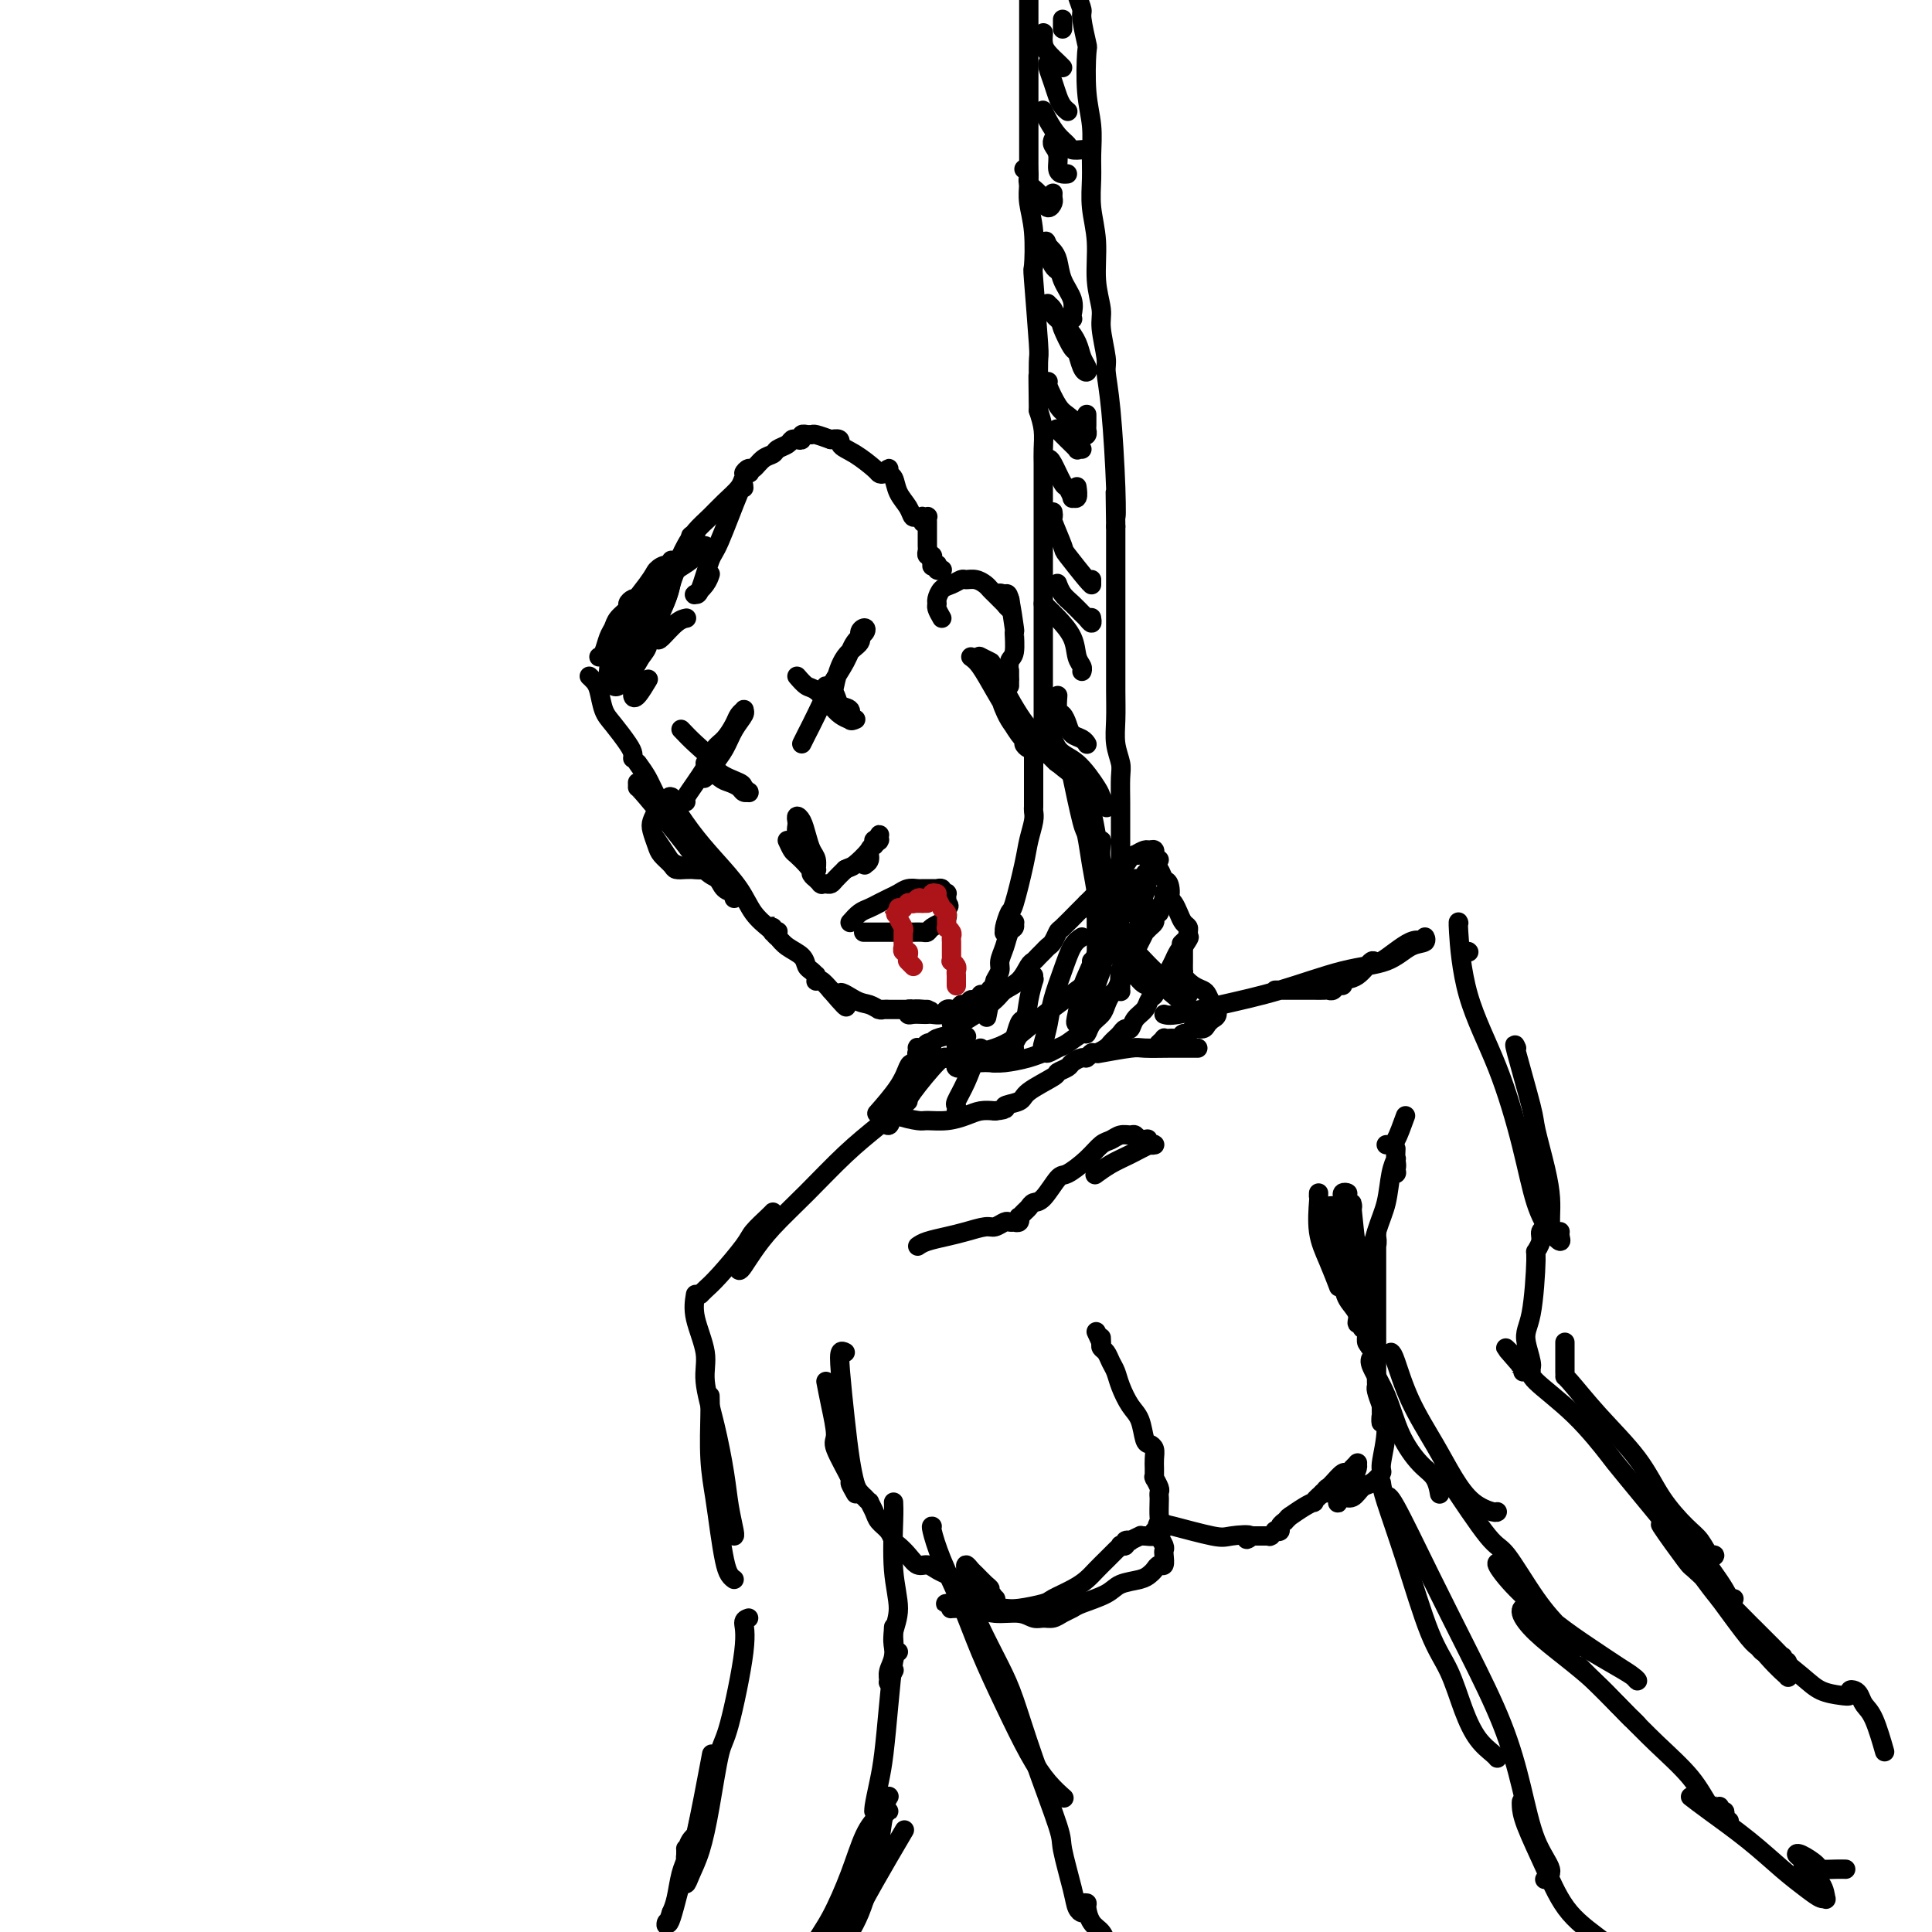 <svg viewBox='0 0 400 400' version='1.1' xmlns='http://www.w3.org/2000/svg' xmlns:xlink='http://www.w3.org/1999/xlink'><g fill='none' stroke='rgb(0,0,0)' stroke-width='4' stroke-linecap='round' stroke-linejoin='round'><path d='M141,151c0.958,1.005 1.916,2.009 3,3c1.084,0.991 2.294,1.968 3,3c0.706,1.032 0.907,2.119 2,3c1.093,0.881 3.078,1.556 4,2c0.922,0.444 0.780,0.656 1,1c0.220,0.344 0.803,0.821 1,1c0.197,0.179 0.008,0.059 0,0c-0.008,-0.059 0.164,-0.056 0,0c-0.164,0.056 -0.665,0.165 -1,0c-0.335,-0.165 -0.505,-0.603 -1,-1c-0.495,-0.397 -1.314,-0.752 -2,-1c-0.686,-0.248 -1.237,-0.388 -2,-1c-0.763,-0.612 -1.736,-1.696 -2,-2c-0.264,-0.304 0.181,0.171 0,0c-0.181,-0.171 -0.987,-0.988 -1,-1c-0.013,-0.012 0.767,0.781 1,1c0.233,0.219 -0.081,-0.138 0,0c0.081,0.138 0.558,0.769 1,1c0.442,0.231 0.850,0.062 1,0c0.150,-0.062 0.043,-0.018 0,0c-0.043,0.018 -0.021,0.009 0,0'/><path d='M142,166c-0.405,0.146 -0.809,0.292 0,-1c0.809,-1.292 2.832,-4.023 4,-6c1.168,-1.977 1.480,-3.199 2,-4c0.520,-0.801 1.249,-1.182 2,-2c0.751,-0.818 1.523,-2.074 2,-3c0.477,-0.926 0.658,-1.522 1,-2c0.342,-0.478 0.846,-0.837 1,-1c0.154,-0.163 -0.043,-0.129 0,0c0.043,0.129 0.324,0.353 0,1c-0.324,0.647 -1.253,1.718 -2,3c-0.747,1.282 -1.311,2.775 -2,4c-0.689,1.225 -1.501,2.181 -2,3c-0.499,0.819 -0.684,1.499 -1,2c-0.316,0.501 -0.761,0.822 -1,1c-0.239,0.178 -0.270,0.212 0,0c0.270,-0.212 0.843,-0.670 1,-1c0.157,-0.330 -0.102,-0.532 0,-1c0.102,-0.468 0.566,-1.203 1,-2c0.434,-0.797 0.838,-1.656 1,-2c0.162,-0.344 0.081,-0.172 0,0'/><path d='M165,140c0.697,0.809 1.395,1.618 2,2c0.605,0.382 1.118,0.337 2,1c0.882,0.663 2.132,2.034 3,3c0.868,0.966 1.353,1.529 2,2c0.647,0.471 1.457,0.851 2,1c0.543,0.149 0.818,0.066 1,0c0.182,-0.066 0.270,-0.116 0,0c-0.270,0.116 -0.898,0.396 -1,0c-0.102,-0.396 0.323,-1.470 0,-2c-0.323,-0.530 -1.394,-0.516 -2,-1c-0.606,-0.484 -0.748,-1.466 -1,-2c-0.252,-0.534 -0.614,-0.619 -1,-1c-0.386,-0.381 -0.795,-1.057 -1,-1c-0.205,0.057 -0.205,0.846 0,1c0.205,0.154 0.616,-0.326 1,0c0.384,0.326 0.742,1.459 1,2c0.258,0.541 0.416,0.492 1,1c0.584,0.508 1.596,1.574 2,2c0.404,0.426 0.202,0.213 0,0'/><path d='M166,154c0.266,-0.541 0.532,-1.083 1,-2c0.468,-0.917 1.138,-2.210 2,-4c0.862,-1.790 1.917,-4.078 3,-6c1.083,-1.922 2.195,-3.480 3,-5c0.805,-1.520 1.304,-3.004 2,-4c0.696,-0.996 1.589,-1.503 2,-2c0.411,-0.497 0.341,-0.982 0,-1c-0.341,-0.018 -0.955,0.432 -1,1c-0.045,0.568 0.477,1.256 0,2c-0.477,0.744 -1.952,1.545 -3,3c-1.048,1.455 -1.668,3.563 -2,5c-0.332,1.437 -0.376,2.203 -1,3c-0.624,0.797 -1.827,1.626 -2,2c-0.173,0.374 0.684,0.293 1,0c0.316,-0.293 0.090,-0.798 0,-1c-0.090,-0.202 -0.045,-0.101 0,0'/><path d='M163,174c0.364,0.784 0.728,1.569 1,2c0.272,0.431 0.451,0.510 1,1c0.549,0.490 1.468,1.393 2,2c0.532,0.607 0.675,0.918 1,1c0.325,0.082 0.830,-0.063 1,0c0.170,0.063 0.004,0.336 0,0c-0.004,-0.336 0.153,-1.282 0,-2c-0.153,-0.718 -0.615,-1.209 -1,-2c-0.385,-0.791 -0.691,-1.884 -1,-3c-0.309,-1.116 -0.619,-2.256 -1,-3c-0.381,-0.744 -0.831,-1.093 -1,-1c-0.169,0.093 -0.057,0.630 0,1c0.057,0.370 0.058,0.575 0,1c-0.058,0.425 -0.174,1.069 0,2c0.174,0.931 0.639,2.148 1,3c0.361,0.852 0.618,1.337 1,2c0.382,0.663 0.891,1.502 1,2c0.109,0.498 -0.181,0.655 0,1c0.181,0.345 0.832,0.877 1,1c0.168,0.123 -0.148,-0.163 0,0c0.148,0.163 0.761,0.776 1,1c0.239,0.224 0.105,0.058 0,0c-0.105,-0.058 -0.180,-0.007 0,0c0.180,0.007 0.615,-0.029 1,0c0.385,0.029 0.719,0.123 1,0c0.281,-0.123 0.509,-0.464 1,-1c0.491,-0.536 1.246,-1.268 2,-2'/><path d='M175,180c1.062,-0.542 1.217,-0.397 2,-1c0.783,-0.603 2.196,-1.952 3,-3c0.804,-1.048 1.000,-1.794 1,-2c-0.000,-0.206 -0.196,0.127 0,0c0.196,-0.127 0.786,-0.715 1,-1c0.214,-0.285 0.053,-0.269 0,0c-0.053,0.269 0.001,0.789 0,1c-0.001,0.211 -0.057,0.111 0,0c0.057,-0.111 0.226,-0.233 0,0c-0.226,0.233 -0.849,0.823 -1,1c-0.151,0.177 0.170,-0.058 0,0c-0.170,0.058 -0.830,0.409 -1,1c-0.170,0.591 0.151,1.423 0,2c-0.151,0.577 -0.772,0.901 -1,1c-0.228,0.099 -0.061,-0.025 0,0c0.061,0.025 0.016,0.199 0,0c-0.016,-0.199 -0.005,-0.771 0,-1c0.005,-0.229 0.002,-0.114 0,0'/><path d='M176,191c0.667,-0.756 1.333,-1.512 2,-2c0.667,-0.488 1.333,-0.709 2,-1c0.667,-0.291 1.334,-0.652 2,-1c0.666,-0.348 1.330,-0.682 2,-1c0.670,-0.318 1.345,-0.621 2,-1c0.655,-0.379 1.289,-0.834 2,-1c0.711,-0.166 1.497,-0.045 2,0c0.503,0.045 0.722,0.012 1,0c0.278,-0.012 0.614,-0.003 1,0c0.386,0.003 0.822,0.001 1,0c0.178,-0.001 0.099,0.000 0,0c-0.099,-0.000 -0.219,-0.001 0,0c0.219,0.001 0.777,0.004 1,0c0.223,-0.004 0.111,-0.015 0,0c-0.111,0.015 -0.222,0.057 0,0c0.222,-0.057 0.778,-0.212 1,0c0.222,0.212 0.112,0.792 0,1c-0.112,0.208 -0.226,0.045 0,0c0.226,-0.045 0.793,0.029 1,0c0.207,-0.029 0.056,-0.162 0,0c-0.056,0.162 -0.016,0.618 0,1c0.016,0.382 0.008,0.691 0,1'/><path d='M196,187c0.933,0.642 0.266,0.746 0,1c-0.266,0.254 -0.131,0.659 0,1c0.131,0.341 0.256,0.617 0,1c-0.256,0.383 -0.894,0.873 -1,1c-0.106,0.127 0.320,-0.110 0,0c-0.320,0.110 -1.385,0.565 -2,1c-0.615,0.435 -0.780,0.849 -1,1c-0.220,0.151 -0.497,0.041 -1,0c-0.503,-0.041 -1.234,-0.011 -2,0c-0.766,0.011 -1.568,0.003 -2,0c-0.432,-0.003 -0.496,-0.001 -1,0c-0.504,0.001 -1.449,0.000 -2,0c-0.551,-0.000 -0.708,-0.000 -1,0c-0.292,0.000 -0.717,0.000 -1,0c-0.283,-0.000 -0.422,-0.000 -1,0c-0.578,0.000 -1.594,0.000 -2,0c-0.406,-0.000 -0.203,-0.000 0,0'/><path d='M132,162c0.012,0.459 0.023,0.917 0,1c-0.023,0.083 -0.081,-0.210 1,1c1.081,1.210 3.301,3.922 5,6c1.699,2.078 2.876,3.524 4,5c1.124,1.476 2.196,2.984 3,4c0.804,1.016 1.339,1.540 2,2c0.661,0.460 1.447,0.855 2,1c0.553,0.145 0.872,0.042 1,0c0.128,-0.042 0.064,-0.021 0,0'/><path d='M132,158c0.716,0.994 1.431,1.988 2,3c0.569,1.012 0.991,2.043 2,4c1.009,1.957 2.603,4.839 4,7c1.397,2.161 2.595,3.602 4,5c1.405,1.398 3.017,2.753 4,4c0.983,1.247 1.336,2.386 2,3c0.664,0.614 1.640,0.704 2,1c0.360,0.296 0.103,0.799 0,1c-0.103,0.201 -0.051,0.101 0,0'/><path d='M139,165c-0.337,-0.114 -0.674,-0.229 0,1c0.674,1.229 2.359,3.800 4,6c1.641,2.200 3.237,4.028 5,6c1.763,1.972 3.692,4.088 5,6c1.308,1.912 1.996,3.619 3,5c1.004,1.381 2.322,2.436 3,3c0.678,0.564 0.714,0.635 1,1c0.286,0.365 0.823,1.022 1,1c0.177,-0.022 -0.005,-0.725 0,-1c0.005,-0.275 0.198,-0.122 0,0c-0.198,0.122 -0.786,0.214 -1,0c-0.214,-0.214 -0.055,-0.735 0,-1c0.055,-0.265 0.005,-0.275 0,0c-0.005,0.275 0.033,0.836 0,1c-0.033,0.164 -0.139,-0.068 0,0c0.139,0.068 0.523,0.438 1,1c0.477,0.562 1.046,1.317 2,2c0.954,0.683 2.294,1.293 3,2c0.706,0.707 0.778,1.509 1,2c0.222,0.491 0.596,0.671 1,1c0.404,0.329 0.840,0.806 1,1c0.160,0.194 0.045,0.103 0,0c-0.045,-0.103 -0.020,-0.218 0,0c0.020,0.218 0.036,0.770 0,1c-0.036,0.230 -0.125,0.139 0,0c0.125,-0.139 0.464,-0.325 1,0c0.536,0.325 1.268,1.163 2,2'/><path d='M172,205c5.417,6.366 2.459,2.280 2,1c-0.459,-1.280 1.581,0.245 3,1c1.419,0.755 2.219,0.738 3,1c0.781,0.262 1.545,0.802 2,1c0.455,0.198 0.601,0.053 1,0c0.399,-0.053 1.049,-0.014 1,0c-0.049,0.014 -0.799,0.004 -1,0c-0.201,-0.004 0.145,-0.001 0,0c-0.145,0.001 -0.783,0.000 -1,0c-0.217,-0.000 -0.014,-0.000 0,0c0.014,0.000 -0.162,0.000 0,0c0.162,-0.000 0.662,-0.000 1,0c0.338,0.000 0.516,0.000 1,0c0.484,-0.000 1.276,-0.000 2,0c0.724,0.000 1.381,0.000 2,0c0.619,-0.000 1.201,-0.000 2,0c0.799,0.000 1.815,0.000 2,0c0.185,-0.000 -0.461,-0.000 -1,0c-0.539,0.000 -0.972,0.000 -1,0c-0.028,-0.000 0.348,-0.000 0,0c-0.348,0.000 -1.421,0.000 -2,0c-0.579,-0.000 -0.664,-0.000 -1,0c-0.336,0.000 -0.925,0.000 -1,0c-0.075,-0.000 0.363,-0.000 1,0c0.637,0.000 1.475,0.000 2,0c0.525,-0.000 0.739,-0.000 1,0c0.261,0.000 0.570,-0.000 1,0c0.430,0.000 0.980,-0.000 1,0c0.020,0.000 -0.490,0.000 -1,0'/><path d='M191,209c3.065,0.620 1.227,0.170 0,0c-1.227,-0.170 -1.843,-0.060 -2,0c-0.157,0.060 0.147,0.069 0,0c-0.147,-0.069 -0.744,-0.214 -1,0c-0.256,0.214 -0.172,0.789 0,1c0.172,0.211 0.431,0.057 1,0c0.569,-0.057 1.448,-0.019 2,0c0.552,0.019 0.779,0.019 1,0c0.221,-0.019 0.438,-0.058 1,0c0.562,0.058 1.470,0.211 2,0c0.530,-0.211 0.681,-0.788 1,-1c0.319,-0.212 0.805,-0.061 1,0c0.195,0.061 0.097,0.030 0,0'/><path d='M195,128c-0.427,-0.748 -0.855,-1.495 -1,-2c-0.145,-0.505 -0.008,-0.766 0,-1c0.008,-0.234 -0.115,-0.441 0,-1c0.115,-0.559 0.467,-1.471 1,-2c0.533,-0.529 1.246,-0.675 2,-1c0.754,-0.325 1.550,-0.830 2,-1c0.450,-0.170 0.554,-0.004 1,0c0.446,0.004 1.234,-0.152 2,0c0.766,0.152 1.511,0.614 2,1c0.489,0.386 0.724,0.696 1,1c0.276,0.304 0.595,0.602 1,1c0.405,0.398 0.897,0.896 1,1c0.103,0.104 -0.183,-0.186 0,0c0.183,0.186 0.833,0.850 1,1c0.167,0.150 -0.150,-0.212 0,0c0.150,0.212 0.768,0.999 1,1c0.232,0.001 0.077,-0.783 0,-1c-0.077,-0.217 -0.077,0.134 0,0c0.077,-0.134 0.231,-0.754 0,-1c-0.231,-0.246 -0.846,-0.118 -1,0c-0.154,0.118 0.155,0.228 0,0c-0.155,-0.228 -0.774,-0.793 -1,-1c-0.226,-0.207 -0.061,-0.056 0,0c0.061,0.056 0.017,0.016 0,0c-0.017,-0.016 -0.009,-0.008 0,0'/><path d='M207,123c-0.127,-0.427 0.555,0.004 1,0c0.445,-0.004 0.651,-0.445 1,1c0.349,1.445 0.840,4.776 1,6c0.160,1.224 -0.010,0.341 0,1c0.010,0.659 0.199,2.860 0,4c-0.199,1.140 -0.785,1.220 -1,2c-0.215,0.780 -0.058,2.260 0,3c0.058,0.740 0.015,0.741 0,1c-0.015,0.259 -0.004,0.777 0,1c0.004,0.223 0.001,0.153 0,0c-0.001,-0.153 -0.000,-0.387 0,-1c0.000,-0.613 0.000,-1.604 0,-2c-0.000,-0.396 -0.000,-0.198 0,0'/><path d='M201,136c0.582,0.411 1.165,0.822 2,2c0.835,1.178 1.923,3.125 3,5c1.077,1.875 2.144,3.680 3,5c0.856,1.320 1.501,2.155 2,3c0.499,0.845 0.853,1.698 1,2c0.147,0.302 0.088,0.051 0,0c-0.088,-0.051 -0.204,0.098 -1,-1c-0.796,-1.098 -2.270,-3.443 -3,-5c-0.730,-1.557 -0.714,-2.324 -1,-3c-0.286,-0.676 -0.873,-1.260 -1,-2c-0.127,-0.740 0.205,-1.637 0,-2c-0.205,-0.363 -0.947,-0.192 -1,0c-0.053,0.192 0.584,0.404 1,1c0.416,0.596 0.612,1.575 1,3c0.388,1.425 0.969,3.296 2,5c1.031,1.704 2.511,3.240 3,4c0.489,0.760 -0.013,0.742 0,1c0.013,0.258 0.539,0.790 1,1c0.461,0.210 0.856,0.097 1,0c0.144,-0.097 0.039,-0.177 0,0c-0.039,0.177 -0.010,0.611 0,1c0.010,0.389 0.003,0.734 0,1c-0.003,0.266 -0.001,0.453 0,1c0.001,0.547 0.000,1.455 0,2c-0.000,0.545 -0.000,0.727 0,1c0.000,0.273 0.000,0.636 0,1'/><path d='M214,162c0.000,1.262 0.000,0.915 0,1c-0.000,0.085 -0.000,0.600 0,1c0.000,0.400 0.001,0.686 0,1c-0.001,0.314 -0.004,0.657 0,1c0.004,0.343 0.013,0.688 0,1c-0.013,0.312 -0.049,0.592 0,1c0.049,0.408 0.182,0.944 0,2c-0.182,1.056 -0.680,2.633 -1,4c-0.320,1.367 -0.464,2.524 -1,5c-0.536,2.476 -1.465,6.272 -2,8c-0.535,1.728 -0.676,1.387 -1,2c-0.324,0.613 -0.833,2.179 -1,3c-0.167,0.821 0.007,0.896 0,1c-0.007,0.104 -0.194,0.238 0,0c0.194,-0.238 0.770,-0.849 1,-1c0.230,-0.151 0.115,0.159 0,0c-0.115,-0.159 -0.230,-0.787 0,-1c0.230,-0.213 0.805,-0.010 1,0c0.195,0.010 0.010,-0.173 0,0c-0.010,0.173 0.156,0.704 0,1c-0.156,0.296 -0.634,0.359 -1,1c-0.366,0.641 -0.620,1.859 -1,3c-0.380,1.141 -0.886,2.205 -1,3c-0.114,0.795 0.165,1.323 0,2c-0.165,0.677 -0.775,1.505 -1,2c-0.225,0.495 -0.064,0.658 0,1c0.064,0.342 0.031,0.862 0,1c-0.031,0.138 -0.060,-0.107 0,0c0.060,0.107 0.208,0.567 0,1c-0.208,0.433 -0.774,0.838 -1,1c-0.226,0.162 -0.113,0.081 0,0'/><path d='M205,207c-1.392,7.006 -0.373,2.022 0,0c0.373,-2.022 0.100,-1.083 0,-1c-0.100,0.083 -0.029,-0.691 0,-1c0.029,-0.309 0.014,-0.155 0,0'/><path d='M203,209c-0.868,-0.002 -1.736,-0.005 -2,0c-0.264,0.005 0.076,0.016 0,0c-0.076,-0.016 -0.567,-0.061 -1,0c-0.433,0.061 -0.807,0.228 -1,0c-0.193,-0.228 -0.206,-0.849 0,-1c0.206,-0.151 0.630,0.170 1,0c0.370,-0.170 0.688,-0.830 1,-1c0.312,-0.170 0.620,0.150 1,0c0.380,-0.150 0.833,-0.771 1,-1c0.167,-0.229 0.048,-0.065 0,0c-0.048,0.065 -0.024,0.033 0,0'/><path d='M137,167c-0.316,0.236 -0.633,0.472 -1,1c-0.367,0.528 -0.785,1.349 -1,2c-0.215,0.651 -0.227,1.131 0,2c0.227,0.869 0.694,2.128 1,3c0.306,0.872 0.452,1.358 1,2c0.548,0.642 1.499,1.440 2,2c0.501,0.560 0.551,0.882 1,1c0.449,0.118 1.297,0.032 2,0c0.703,-0.032 1.261,-0.008 2,0c0.739,0.008 1.661,0.002 2,0c0.339,-0.002 0.097,-0.001 0,0c-0.097,0.001 -0.048,0.000 0,0'/><path d='M147,180c-0.306,-0.021 -0.611,-0.041 -1,0c-0.389,0.041 -0.861,0.144 -2,0c-1.139,-0.144 -2.944,-0.533 -4,-1c-1.056,-0.467 -1.361,-1.010 -2,-2c-0.639,-0.990 -1.611,-2.426 -2,-3c-0.389,-0.574 -0.194,-0.287 0,0'/><path d='M131,157c0.037,-0.301 0.073,-0.602 0,-1c-0.073,-0.398 -0.257,-0.894 -1,-2c-0.743,-1.106 -2.045,-2.822 -3,-4c-0.955,-1.178 -1.562,-1.818 -2,-3c-0.438,-1.182 -0.705,-2.904 -1,-4c-0.295,-1.096 -0.618,-1.564 -1,-2c-0.382,-0.436 -0.823,-0.839 -1,-1c-0.177,-0.161 -0.088,-0.081 0,0'/><path d='M124,136c0.336,-0.131 0.672,-0.263 1,-1c0.328,-0.737 0.647,-2.081 1,-3c0.353,-0.919 0.739,-1.413 1,-2c0.261,-0.587 0.398,-1.267 1,-2c0.602,-0.733 1.670,-1.519 2,-2c0.330,-0.481 -0.079,-0.656 0,-1c0.079,-0.344 0.647,-0.859 1,-1c0.353,-0.141 0.493,0.090 1,0c0.507,-0.090 1.382,-0.500 2,-1c0.618,-0.500 0.978,-1.090 2,-2c1.022,-0.910 2.705,-2.139 4,-3c1.295,-0.861 2.203,-1.355 3,-2c0.797,-0.645 1.484,-1.443 2,-2c0.516,-0.557 0.862,-0.873 1,-1c0.138,-0.127 0.069,-0.063 0,0'/><path d='M141,115c0.269,-0.578 0.538,-1.155 1,-2c0.462,-0.845 1.118,-1.956 2,-3c0.882,-1.044 1.991,-2.021 3,-3c1.009,-0.979 1.918,-1.961 3,-3c1.082,-1.039 2.338,-2.134 3,-3c0.662,-0.866 0.731,-1.504 1,-2c0.269,-0.496 0.740,-0.849 1,-1c0.260,-0.151 0.310,-0.100 0,0c-0.310,0.100 -0.980,0.248 -1,0c-0.020,-0.248 0.609,-0.893 1,-1c0.391,-0.107 0.542,0.322 1,0c0.458,-0.322 1.222,-1.396 2,-2c0.778,-0.604 1.570,-0.736 2,-1c0.430,-0.264 0.497,-0.658 1,-1c0.503,-0.342 1.440,-0.631 2,-1c0.560,-0.369 0.743,-0.817 1,-1c0.257,-0.183 0.590,-0.102 1,0c0.410,0.102 0.898,0.224 1,0c0.102,-0.224 -0.181,-0.793 0,-1c0.181,-0.207 0.828,-0.053 1,0c0.172,0.053 -0.129,0.004 0,0c0.129,-0.004 0.689,0.037 1,0c0.311,-0.037 0.375,-0.154 1,0c0.625,0.154 1.813,0.577 3,1'/><path d='M172,91c2.498,-0.469 1.744,0.359 2,1c0.256,0.641 1.523,1.095 3,2c1.477,0.905 3.166,2.260 4,3c0.834,0.740 0.815,0.865 1,1c0.185,0.135 0.573,0.280 1,0c0.427,-0.280 0.892,-0.984 1,-1c0.108,-0.016 -0.140,0.655 0,1c0.140,0.345 0.667,0.365 1,1c0.333,0.635 0.471,1.887 1,3c0.529,1.113 1.448,2.089 2,3c0.552,0.911 0.737,1.757 1,2c0.263,0.243 0.605,-0.117 1,0c0.395,0.117 0.842,0.711 1,1c0.158,0.289 0.028,0.273 0,0c-0.028,-0.273 0.045,-0.803 0,-1c-0.045,-0.197 -0.208,-0.060 0,0c0.208,0.060 0.788,0.042 1,0c0.212,-0.042 0.057,-0.110 0,0c-0.057,0.110 -0.015,0.396 0,1c0.015,0.604 0.003,1.525 0,2c-0.003,0.475 0.003,0.505 0,1c-0.003,0.495 -0.015,1.457 0,2c0.015,0.543 0.056,0.668 0,1c-0.056,0.332 -0.211,0.873 0,1c0.211,0.127 0.788,-0.158 1,0c0.212,0.158 0.061,0.759 0,1c-0.061,0.241 -0.030,0.120 0,0'/><path d='M193,116c1.388,2.878 0.358,0.574 0,0c-0.358,-0.574 -0.044,0.582 0,1c0.044,0.418 -0.180,0.098 0,0c0.180,-0.098 0.766,0.026 1,0c0.234,-0.026 0.115,-0.203 0,0c-0.115,0.203 -0.227,0.786 0,1c0.227,0.214 0.792,0.058 1,0c0.208,-0.058 0.059,-0.016 0,0c-0.059,0.016 -0.030,0.008 0,0'/><path d='M216,149c0.287,-0.090 0.573,-0.180 1,1c0.427,1.180 0.994,3.630 2,5c1.006,1.370 2.452,1.660 4,3c1.548,1.340 3.198,3.730 4,5c0.802,1.270 0.754,1.419 1,2c0.246,0.581 0.784,1.595 1,2c0.216,0.405 0.108,0.203 0,0'/><path d='M216,155c0.726,0.852 1.451,1.703 3,3c1.549,1.297 3.920,3.039 5,4c1.080,0.961 0.867,1.142 1,2c0.133,0.858 0.611,2.394 1,4c0.389,1.606 0.689,3.284 1,5c0.311,1.716 0.634,3.472 1,5c0.366,1.528 0.777,2.829 1,4c0.223,1.171 0.260,2.214 0,3c-0.260,0.786 -0.816,1.317 -1,2c-0.184,0.683 0.003,1.518 0,2c-0.003,0.482 -0.197,0.611 0,1c0.197,0.389 0.785,1.040 1,1c0.215,-0.040 0.059,-0.770 0,-1c-0.059,-0.230 -0.019,0.039 0,0c0.019,-0.039 0.019,-0.385 0,-1c-0.019,-0.615 -0.057,-1.500 0,-3c0.057,-1.500 0.208,-3.617 0,-5c-0.208,-1.383 -0.774,-2.032 -1,-3c-0.226,-0.968 -0.113,-2.253 0,-3c0.113,-0.747 0.226,-0.954 0,-1c-0.226,-0.046 -0.793,0.068 -1,0c-0.207,-0.068 -0.056,-0.319 0,0c0.056,0.319 0.015,1.209 0,2c-0.015,0.791 -0.004,1.482 0,2c0.004,0.518 0.001,0.862 0,1c-0.001,0.138 -0.001,0.069 0,0'/><path d='M219,158c-0.165,-0.052 -0.329,-0.104 -1,-1c-0.671,-0.896 -1.848,-2.636 -3,-4c-1.152,-1.364 -2.281,-2.351 -4,-5c-1.719,-2.649 -4.030,-6.958 -5,-9c-0.970,-2.042 -0.600,-1.815 -1,-2c-0.400,-0.185 -1.571,-0.782 -2,-1c-0.429,-0.218 -0.115,-0.059 0,0c0.115,0.059 0.033,0.017 0,0c-0.033,-0.017 -0.016,-0.008 0,0'/><path d='M197,212c0.423,0.645 0.846,1.290 1,2c0.154,0.710 0.040,1.486 0,2c-0.040,0.514 -0.007,0.766 0,1c0.007,0.234 -0.012,0.451 0,1c0.012,0.549 0.056,1.430 0,2c-0.056,0.570 -0.211,0.828 0,1c0.211,0.172 0.789,0.256 1,0c0.211,-0.256 0.057,-0.852 0,-1c-0.057,-0.148 -0.015,0.152 0,0c0.015,-0.152 0.004,-0.758 0,-1c-0.004,-0.242 -0.002,-0.121 0,0'/><path d='M222,161c-0.202,-0.966 -0.404,-1.931 0,0c0.404,1.931 1.415,6.760 2,9c0.585,2.240 0.745,1.891 1,3c0.255,1.109 0.604,3.675 1,6c0.396,2.325 0.838,4.408 1,6c0.162,1.592 0.043,2.693 0,4c-0.043,1.307 -0.012,2.819 0,4c0.012,1.181 0.003,2.029 0,3c-0.003,0.971 -0.001,2.064 0,3c0.001,0.936 0.000,1.713 0,2c-0.000,0.287 -0.000,0.082 0,0c0.000,-0.082 0.000,-0.041 0,0'/><path d='M226,199c0.000,0.000 0.100,0.100 0.1,0.1'/><path d='M225,187c0.825,0.898 1.649,1.796 3,4c1.351,2.204 3.227,5.715 4,7c0.773,1.285 0.442,0.344 1,1c0.558,0.656 2.005,2.908 3,4c0.995,1.092 1.537,1.025 2,1c0.463,-0.025 0.847,-0.007 1,0c0.153,0.007 0.077,0.004 0,0'/><path d='M232,196c0.394,-0.481 0.788,-0.962 2,0c1.212,0.962 3.244,3.369 5,5c1.756,1.631 3.238,2.488 4,3c0.762,0.512 0.803,0.680 1,1c0.197,0.320 0.550,0.793 1,1c0.450,0.207 0.997,0.148 1,0c0.003,-0.148 -0.538,-0.386 -1,-1c-0.462,-0.614 -0.846,-1.604 -1,-2c-0.154,-0.396 -0.077,-0.198 0,0'/><path d='M232,194c0.685,1.500 1.369,3.000 2,4c0.631,1.000 1.208,1.500 3,3c1.792,1.500 4.798,4.000 6,5c1.202,1.000 0.601,0.500 0,0'/><path d='M196,219c-0.325,-0.177 -0.650,-0.354 -2,1c-1.350,1.354 -3.725,4.240 -5,6c-1.275,1.760 -1.450,2.393 -2,3c-0.550,0.607 -1.474,1.186 -2,2c-0.526,0.814 -0.654,1.863 -1,2c-0.346,0.137 -0.911,-0.637 -1,-1c-0.089,-0.363 0.296,-0.315 1,-1c0.704,-0.685 1.727,-2.103 2,-3c0.273,-0.897 -0.203,-1.273 0,-2c0.203,-0.727 1.084,-1.807 2,-3c0.916,-1.193 1.866,-2.501 2,-3c0.134,-0.499 -0.550,-0.189 -1,0c-0.450,0.189 -0.667,0.257 -1,1c-0.333,0.743 -0.782,2.162 -2,4c-1.218,1.838 -3.205,4.097 -4,5c-0.795,0.903 -0.397,0.452 0,0'/><path d='M241,210c0.524,0.165 1.049,0.331 3,0c1.951,-0.331 5.330,-1.157 9,-2c3.670,-0.843 7.632,-1.703 12,-3c4.368,-1.297 9.142,-3.032 13,-4c3.858,-0.968 6.801,-1.169 9,-2c2.199,-0.831 3.655,-2.294 5,-3c1.345,-0.706 2.577,-0.657 3,-1c0.423,-0.343 0.035,-1.079 0,-1c-0.035,0.079 0.284,0.974 0,1c-0.284,0.026 -1.170,-0.817 -3,0c-1.830,0.817 -4.605,3.295 -6,4c-1.395,0.705 -1.410,-0.362 -2,0c-0.590,0.362 -1.755,2.153 -3,3c-1.245,0.847 -2.571,0.749 -3,1c-0.429,0.251 0.041,0.852 0,1c-0.041,0.148 -0.591,-0.156 -1,0c-0.409,0.156 -0.677,0.774 -1,1c-0.323,0.226 -0.699,0.061 -1,0c-0.301,-0.061 -0.525,-0.016 -1,0c-0.475,0.016 -1.199,0.004 -2,0c-0.801,-0.004 -1.679,-0.001 -3,0c-1.321,0.001 -3.087,0.000 -4,0c-0.913,-0.000 -0.975,-0.000 -1,0c-0.025,0.000 -0.012,0.000 0,0'/><path d='M188,228c-1.937,1.629 -3.873,3.258 -6,5c-2.127,1.742 -4.443,3.597 -7,6c-2.557,2.403 -5.354,5.352 -8,8c-2.646,2.648 -5.141,4.993 -7,7c-1.859,2.007 -3.083,3.676 -4,5c-0.917,1.324 -1.528,2.302 -2,3c-0.472,0.698 -0.807,1.115 -1,1c-0.193,-0.115 -0.244,-0.762 0,-1c0.244,-0.238 0.784,-0.068 1,0c0.216,0.068 0.108,0.034 0,0'/><path d='M160,251c0.029,-0.035 0.058,-0.070 0,0c-0.058,0.070 -0.204,0.246 -1,1c-0.796,0.754 -2.241,2.087 -3,3c-0.759,0.913 -0.830,1.408 -2,3c-1.170,1.592 -3.437,4.282 -5,6c-1.563,1.718 -2.421,2.462 -3,3c-0.579,0.538 -0.880,0.868 -1,1c-0.120,0.132 -0.060,0.066 0,0'/><path d='M144,268c-0.239,1.448 -0.478,2.896 0,5c0.478,2.104 1.672,4.865 2,7c0.328,2.135 -0.210,3.644 0,6c0.210,2.356 1.166,5.560 2,9c0.834,3.440 1.544,7.118 2,10c0.456,2.882 0.658,4.968 1,7c0.342,2.032 0.823,4.009 1,5c0.177,0.991 0.051,0.998 0,1c-0.051,0.002 -0.025,0.001 0,0'/><path d='M147,289c0.024,0.869 0.048,1.737 0,4c-0.048,2.263 -0.168,5.919 0,9c0.168,3.081 0.623,5.586 1,8c0.377,2.414 0.676,4.738 1,7c0.324,2.262 0.675,4.462 1,6c0.325,1.538 0.626,2.414 1,3c0.374,0.586 0.821,0.882 1,1c0.179,0.118 0.089,0.059 0,0'/><path d='M155,335c-0.501,0.169 -1.002,0.338 -1,1c0.002,0.662 0.506,1.817 0,6c-0.506,4.183 -2.023,11.392 -3,15c-0.977,3.608 -1.414,3.613 -2,6c-0.586,2.387 -1.321,7.155 -2,11c-0.679,3.845 -1.303,6.768 -2,9c-0.697,2.232 -1.466,3.775 -2,5c-0.534,1.225 -0.834,2.132 -1,2c-0.166,-0.132 -0.198,-1.305 0,-2c0.198,-0.695 0.628,-0.913 1,-2c0.372,-1.087 0.688,-3.045 1,-5c0.312,-1.955 0.619,-3.909 1,-5c0.381,-1.091 0.835,-1.321 1,-2c0.165,-0.679 0.042,-1.808 0,-2c-0.042,-0.192 -0.004,0.552 0,1c0.004,0.448 -0.027,0.600 0,1c0.027,0.400 0.112,1.049 0,2c-0.112,0.951 -0.422,2.203 -1,3c-0.578,0.797 -1.423,1.138 -2,2c-0.577,0.862 -0.887,2.246 -1,3c-0.113,0.754 -0.030,0.878 0,1c0.030,0.122 0.008,0.241 0,0c-0.008,-0.241 -0.001,-0.844 0,-1c0.001,-0.156 -0.003,0.133 0,0c0.003,-0.133 0.012,-0.688 0,-1c-0.012,-0.312 -0.045,-0.379 0,0c0.045,0.379 0.167,1.205 0,2c-0.167,0.795 -0.622,1.560 -1,3c-0.378,1.440 -0.679,3.554 -1,5c-0.321,1.446 -0.660,2.223 -1,3'/><path d='M139,396c-1.327,4.057 -1.143,2.198 -1,2c0.143,-0.198 0.246,1.265 1,-1c0.754,-2.265 2.161,-8.256 3,-11c0.839,-2.744 1.111,-2.239 2,-6c0.889,-3.761 2.397,-11.789 3,-15c0.603,-3.211 0.302,-1.606 0,0'/><path d='M304,197c0.000,0.000 0.100,0.100 0.1,0.1'/><path d='M302,191c0.021,0.075 0.043,0.149 0,0c-0.043,-0.149 -0.150,-0.523 0,2c0.150,2.523 0.557,7.943 2,13c1.443,5.057 3.921,9.752 6,15c2.079,5.248 3.758,11.050 5,16c1.242,4.950 2.046,9.050 3,12c0.954,2.950 2.060,4.752 3,6c0.940,1.248 1.716,1.943 2,2c0.284,0.057 0.076,-0.523 0,-1c-0.076,-0.477 -0.022,-0.851 0,-1c0.022,-0.149 0.011,-0.075 0,0'/><path d='M314,217c-0.323,-0.725 -0.647,-1.450 0,1c0.647,2.450 2.264,8.076 3,11c0.736,2.924 0.589,3.145 1,5c0.411,1.855 1.378,5.345 2,8c0.622,2.655 0.899,4.477 1,6c0.101,1.523 0.027,2.749 0,4c-0.027,1.251 -0.007,2.529 0,3c0.007,0.471 0.002,0.135 0,0c-0.002,-0.135 -0.001,-0.067 0,0'/><path d='M324,278c0.000,-0.089 0.000,-0.179 0,0c-0.000,0.179 -0.000,0.625 0,1c0.000,0.375 0.000,0.679 0,1c-0.000,0.321 -0.000,0.659 0,1c0.000,0.341 0.000,0.684 0,1c-0.000,0.316 -0.000,0.605 0,1c0.000,0.395 0.002,0.895 0,1c-0.002,0.105 -0.006,-0.187 0,0c0.006,0.187 0.023,0.852 0,1c-0.023,0.148 -0.085,-0.221 1,1c1.085,1.221 3.316,4.030 6,7c2.684,2.970 5.822,6.099 8,9c2.178,2.901 3.398,5.572 5,8c1.602,2.428 3.588,4.612 5,6c1.412,1.388 2.250,1.980 3,3c0.750,1.020 1.414,2.466 2,3c0.586,0.534 1.096,0.154 1,0c-0.096,-0.154 -0.796,-0.081 -1,0c-0.204,0.081 0.089,0.172 0,0c-0.089,-0.172 -0.561,-0.607 -1,-1c-0.439,-0.393 -0.845,-0.745 -1,-1c-0.155,-0.255 -0.060,-0.412 0,0c0.060,0.412 0.086,1.395 1,3c0.914,1.605 2.715,3.832 4,6c1.285,2.168 2.054,4.276 3,6c0.946,1.724 2.068,3.063 3,4c0.932,0.937 1.672,1.472 2,2c0.328,0.528 0.242,1.049 0,1c-0.242,-0.049 -0.642,-0.667 -1,-1c-0.358,-0.333 -0.674,-0.381 -2,-2c-1.326,-1.619 -3.663,-4.810 -6,-8'/><path d='M356,331c-2.562,-3.118 -4.467,-5.912 -6,-8c-1.533,-2.088 -2.693,-3.469 -4,-5c-1.307,-1.531 -2.760,-3.212 -2,-2c0.760,1.212 3.733,5.319 5,7c1.267,1.681 0.826,0.938 3,3c2.174,2.062 6.961,6.930 9,9c2.039,2.070 1.330,1.343 2,2c0.670,0.657 2.719,2.697 4,4c1.281,1.303 1.793,1.869 2,2c0.207,0.131 0.108,-0.172 0,0c-0.108,0.172 -0.226,0.820 0,1c0.226,0.180 0.795,-0.108 1,0c0.205,0.108 0.047,0.610 0,1c-0.047,0.390 0.018,0.666 0,1c-0.018,0.334 -0.120,0.726 0,1c0.120,0.274 0.463,0.430 0,0c-0.463,-0.430 -1.730,-1.447 -4,-4c-2.270,-2.553 -5.541,-6.641 -8,-10c-2.459,-3.359 -4.106,-5.989 -8,-11c-3.894,-5.011 -10.034,-12.404 -13,-16c-2.966,-3.596 -2.759,-3.394 -4,-5c-1.241,-1.606 -3.931,-5.019 -7,-8c-3.069,-2.981 -6.519,-5.531 -8,-7c-1.481,-1.469 -0.995,-1.858 -1,-2c-0.005,-0.142 -0.501,-0.038 -1,0c-0.499,0.038 -1.000,0.011 -1,0c-0.000,-0.011 0.500,-0.005 1,0'/><path d='M316,284c-8.342,-9.566 -2.198,-2.481 0,-1c2.198,1.481 0.449,-2.642 0,-5c-0.449,-2.358 0.400,-2.950 1,-6c0.600,-3.050 0.949,-8.557 1,-11c0.051,-2.443 -0.197,-1.821 0,-2c0.197,-0.179 0.837,-1.158 1,-2c0.163,-0.842 -0.153,-1.546 0,-2c0.153,-0.454 0.773,-0.658 1,-1c0.227,-0.342 0.061,-0.824 0,-1c-0.061,-0.176 -0.016,-0.047 0,0c0.016,0.047 0.004,0.013 0,0c-0.004,-0.013 -0.001,-0.004 0,0c0.001,0.004 0.001,0.002 0,0'/><path d='M202,218c1.326,-0.270 2.652,-0.539 4,-1c1.348,-0.461 2.719,-1.113 4,-2c1.281,-0.887 2.472,-2.011 5,-4c2.528,-1.989 6.394,-4.845 8,-6c1.606,-1.155 0.952,-0.609 2,-2c1.048,-1.391 3.796,-4.719 5,-6c1.204,-1.281 0.862,-0.515 1,-1c0.138,-0.485 0.755,-2.220 1,-3c0.245,-0.780 0.118,-0.605 0,-1c-0.118,-0.395 -0.228,-1.359 0,-2c0.228,-0.641 0.792,-0.959 1,-1c0.208,-0.041 0.059,0.196 0,0c-0.059,-0.196 -0.030,-0.823 0,-1c0.030,-0.177 0.060,0.097 0,0c-0.060,-0.097 -0.208,-0.565 0,-1c0.208,-0.435 0.774,-0.839 1,-1c0.226,-0.161 0.113,-0.081 0,0'/><path d='M234,186c1.718,-2.896 0.513,-0.636 0,0c-0.513,0.636 -0.333,-0.350 0,-1c0.333,-0.650 0.820,-0.962 1,-1c0.180,-0.038 0.052,0.200 0,0c-0.052,-0.200 -0.029,-0.838 0,-1c0.029,-0.162 0.064,0.154 0,0c-0.064,-0.154 -0.229,-0.776 0,-1c0.229,-0.224 0.850,-0.049 1,0c0.150,0.049 -0.171,-0.028 0,0c0.171,0.028 0.834,0.163 1,0c0.166,-0.163 -0.166,-0.622 0,-1c0.166,-0.378 0.829,-0.675 1,-1c0.171,-0.325 -0.149,-0.679 0,-1c0.149,-0.321 0.769,-0.608 1,-1c0.231,-0.392 0.074,-0.891 0,-1c-0.074,-0.109 -0.064,0.170 0,0c0.064,-0.170 0.182,-0.788 0,-1c-0.182,-0.212 -0.664,-0.019 -1,0c-0.336,0.019 -0.524,-0.138 -1,0c-0.476,0.138 -1.238,0.569 -2,1'/><path d='M235,177c-0.982,0.209 -1.437,1.230 -2,2c-0.563,0.770 -1.233,1.289 -2,2c-0.767,0.711 -1.630,1.614 -3,3c-1.370,1.386 -3.246,3.254 -4,4c-0.754,0.746 -0.387,0.371 -1,1c-0.613,0.629 -2.206,2.263 -3,3c-0.794,0.737 -0.790,0.579 -1,1c-0.210,0.421 -0.634,1.423 -1,2c-0.366,0.577 -0.675,0.730 -1,1c-0.325,0.270 -0.666,0.656 -1,1c-0.334,0.344 -0.660,0.645 -1,1c-0.340,0.355 -0.694,0.766 -1,1c-0.306,0.234 -0.564,0.293 -1,1c-0.436,0.707 -1.051,2.062 -2,3c-0.949,0.938 -2.231,1.459 -3,2c-0.769,0.541 -1.025,1.100 -2,2c-0.975,0.900 -2.668,2.140 -4,3c-1.332,0.860 -2.304,1.341 -3,2c-0.696,0.659 -1.118,1.496 -2,2c-0.882,0.504 -2.225,0.675 -3,1c-0.775,0.325 -0.982,0.805 -1,1c-0.018,0.195 0.153,0.104 0,0c-0.153,-0.104 -0.629,-0.220 -1,0c-0.371,0.220 -0.637,0.777 -1,1c-0.363,0.223 -0.823,0.111 -1,0c-0.177,-0.111 -0.070,-0.222 0,0c0.070,0.222 0.104,0.778 0,1c-0.104,0.222 -0.348,0.111 0,0c0.348,-0.111 1.286,-0.222 2,0c0.714,0.222 1.204,0.778 2,1c0.796,0.222 1.898,0.111 3,0'/><path d='M197,219c1.450,0.535 2.075,0.873 3,1c0.925,0.127 2.150,0.044 3,0c0.850,-0.044 1.326,-0.049 2,0c0.674,0.049 1.546,0.154 3,0c1.454,-0.154 3.491,-0.565 5,-1c1.509,-0.435 2.492,-0.895 3,-1c0.508,-0.105 0.542,0.145 1,0c0.458,-0.145 1.340,-0.686 2,-1c0.660,-0.314 1.098,-0.402 2,-1c0.902,-0.598 2.269,-1.707 3,-2c0.731,-0.293 0.826,0.230 1,0c0.174,-0.230 0.428,-1.213 1,-2c0.572,-0.787 1.463,-1.380 2,-2c0.537,-0.620 0.721,-1.268 1,-2c0.279,-0.732 0.652,-1.547 1,-2c0.348,-0.453 0.671,-0.544 1,-1c0.329,-0.456 0.665,-1.276 1,-2c0.335,-0.724 0.668,-1.350 1,-2c0.332,-0.650 0.663,-1.322 1,-2c0.337,-0.678 0.682,-1.362 1,-2c0.318,-0.638 0.611,-1.232 1,-2c0.389,-0.768 0.875,-1.711 1,-2c0.125,-0.289 -0.111,0.076 0,0c0.111,-0.076 0.570,-0.594 1,-1c0.430,-0.406 0.833,-0.700 1,-1c0.167,-0.300 0.100,-0.605 0,-1c-0.100,-0.395 -0.233,-0.879 0,-1c0.233,-0.121 0.832,0.121 1,0c0.168,-0.121 -0.095,-0.606 0,-1c0.095,-0.394 0.547,-0.697 1,-1'/><path d='M241,187c2.573,-4.450 0.504,-2.075 0,-1c-0.504,1.075 0.555,0.850 1,0c0.445,-0.850 0.275,-2.326 0,-3c-0.275,-0.674 -0.655,-0.545 -1,-1c-0.345,-0.455 -0.657,-1.495 -1,-2c-0.343,-0.505 -0.719,-0.475 -1,-1c-0.281,-0.525 -0.467,-1.605 -1,-2c-0.533,-0.395 -1.413,-0.106 -2,0c-0.587,0.106 -0.882,0.030 -1,0c-0.118,-0.030 -0.059,-0.015 0,0'/><path d='M192,219c0.120,-0.056 0.239,-0.112 0,0c-0.239,0.112 -0.838,0.393 -1,1c-0.162,0.607 0.112,1.540 0,2c-0.112,0.460 -0.608,0.448 -1,1c-0.392,0.552 -0.678,1.668 -1,2c-0.322,0.332 -0.679,-0.121 -1,0c-0.321,0.121 -0.607,0.816 -1,1c-0.393,0.184 -0.894,-0.143 -1,0c-0.106,0.143 0.182,0.756 0,1c-0.182,0.244 -0.834,0.121 -1,0c-0.166,-0.121 0.156,-0.239 0,0c-0.156,0.239 -0.788,0.834 -1,1c-0.212,0.166 -0.004,-0.096 0,0c0.004,0.096 -0.195,0.551 0,1c0.195,0.449 0.785,0.891 1,1c0.215,0.109 0.055,-0.114 0,0c-0.055,0.114 -0.006,0.564 1,1c1.006,0.436 2.968,0.859 4,1c1.032,0.141 1.133,-0.001 2,0c0.867,0.001 2.500,0.145 4,0c1.500,-0.145 2.865,-0.577 4,-1c1.135,-0.423 2.038,-0.835 3,-1c0.962,-0.165 1.981,-0.082 3,0'/><path d='M206,230c3.376,-0.341 1.817,-0.693 2,-1c0.183,-0.307 2.109,-0.569 3,-1c0.891,-0.431 0.749,-1.032 2,-2c1.251,-0.968 3.897,-2.302 5,-3c1.103,-0.698 0.663,-0.760 1,-1c0.337,-0.240 1.453,-0.657 2,-1c0.547,-0.343 0.527,-0.613 1,-1c0.473,-0.387 1.440,-0.891 2,-1c0.560,-0.109 0.713,0.178 1,0c0.287,-0.178 0.707,-0.821 1,-1c0.293,-0.179 0.460,0.107 1,0c0.540,-0.107 1.454,-0.607 2,-1c0.546,-0.393 0.724,-0.678 1,-1c0.276,-0.322 0.650,-0.681 1,-1c0.350,-0.319 0.675,-0.599 1,-1c0.325,-0.401 0.650,-0.923 1,-1c0.350,-0.077 0.725,0.292 1,0c0.275,-0.292 0.451,-1.244 1,-2c0.549,-0.756 1.471,-1.316 2,-2c0.529,-0.684 0.666,-1.491 1,-2c0.334,-0.509 0.864,-0.719 1,-1c0.136,-0.281 -0.122,-0.633 0,-1c0.122,-0.367 0.625,-0.747 1,-1c0.375,-0.253 0.621,-0.378 1,-1c0.379,-0.622 0.889,-1.743 1,-2c0.111,-0.257 -0.177,0.348 0,0c0.177,-0.348 0.821,-1.650 1,-2c0.179,-0.350 -0.106,0.252 0,0c0.106,-0.252 0.602,-1.358 1,-2c0.398,-0.642 0.699,-0.821 1,-1'/><path d='M245,196c2.337,-3.333 0.680,-1.667 0,-1c-0.680,0.667 -0.381,0.334 0,0c0.381,-0.334 0.845,-0.670 1,-1c0.155,-0.330 -0.000,-0.656 0,-1c0.000,-0.344 0.155,-0.708 0,-1c-0.155,-0.292 -0.620,-0.513 -1,-1c-0.380,-0.487 -0.677,-1.241 -1,-2c-0.323,-0.759 -0.674,-1.523 -1,-2c-0.326,-0.477 -0.626,-0.667 -1,-1c-0.374,-0.333 -0.821,-0.809 -1,-1c-0.179,-0.191 -0.089,-0.095 0,0'/><path d='M240,178c-0.762,0.834 -1.525,1.667 -2,3c-0.475,1.333 -0.663,3.165 -1,4c-0.337,0.835 -0.822,0.673 -1,1c-0.178,0.327 -0.049,1.142 0,2c0.049,0.858 0.017,1.760 0,2c-0.017,0.240 -0.017,-0.182 0,0c0.017,0.182 0.053,0.966 0,1c-0.053,0.034 -0.195,-0.683 0,-1c0.195,-0.317 0.728,-0.235 1,0c0.272,0.235 0.283,0.624 0,1c-0.283,0.376 -0.859,0.740 -1,1c-0.141,0.260 0.154,0.416 0,1c-0.154,0.584 -0.758,1.595 -1,2c-0.242,0.405 -0.121,0.202 0,0'/><path d='M200,215c0.105,-0.362 0.210,-0.724 0,0c-0.210,0.724 -0.736,2.534 -1,3c-0.264,0.466 -0.267,-0.411 0,0c0.267,0.411 0.804,2.110 1,3c0.196,0.890 0.053,0.970 0,1c-0.053,0.030 -0.015,0.008 0,0c0.015,-0.008 0.008,-0.004 0,0'/><path d='M214,202c-0.027,0.512 -0.053,1.023 0,1c0.053,-0.023 0.186,-0.581 0,0c-0.186,0.581 -0.691,2.299 -1,4c-0.309,1.701 -0.423,3.384 -1,5c-0.577,1.616 -1.619,3.165 -2,4c-0.381,0.835 -0.103,0.956 0,1c0.103,0.044 0.029,0.013 0,0c-0.029,-0.013 -0.015,-0.006 0,0'/><path d='M224,194c-0.673,0.429 -1.347,0.857 -2,2c-0.653,1.143 -1.286,3.000 -2,5c-0.714,2.000 -1.508,4.144 -2,6c-0.492,1.856 -0.682,3.426 -1,5c-0.318,1.574 -0.766,3.154 -1,4c-0.234,0.846 -0.255,0.959 0,1c0.255,0.041 0.787,0.012 1,0c0.213,-0.012 0.106,-0.006 0,0'/><path d='M230,189c-0.529,1.798 -1.058,3.596 -2,6c-0.942,2.404 -2.298,5.413 -3,7c-0.702,1.587 -0.750,1.751 -1,3c-0.250,1.249 -0.700,3.584 -1,5c-0.300,1.416 -0.448,1.913 0,2c0.448,0.087 1.491,-0.234 2,-1c0.509,-0.766 0.483,-1.975 1,-4c0.517,-2.025 1.576,-4.864 2,-6c0.424,-1.136 0.212,-0.568 0,0'/><path d='M237,187c-0.257,1.243 -0.514,2.487 -1,4c-0.486,1.513 -1.202,3.296 -2,5c-0.798,1.704 -1.678,3.328 -2,5c-0.322,1.672 -0.086,3.390 0,4c0.086,0.610 0.023,0.112 0,0c-0.023,-0.112 -0.006,0.162 0,0c0.006,-0.162 0.002,-0.761 0,-1c-0.002,-0.239 -0.001,-0.120 0,0'/><path d='M236,194c-0.332,0.445 -0.663,0.890 -1,2c-0.337,1.110 -0.678,2.885 -1,4c-0.322,1.115 -0.625,1.569 -1,2c-0.375,0.431 -0.821,0.837 -1,1c-0.179,0.163 -0.089,0.081 0,0'/><path d='M212,211c-0.336,0.130 -0.672,0.259 -1,1c-0.328,0.741 -0.648,2.093 -1,3c-0.352,0.907 -0.735,1.367 -1,2c-0.265,0.633 -0.411,1.438 -1,2c-0.589,0.562 -1.620,0.882 -2,1c-0.380,0.118 -0.109,0.034 0,0c0.109,-0.034 0.054,-0.017 0,0'/><path d='M198,230c0.047,-0.394 0.093,-0.789 0,-1c-0.093,-0.211 -0.326,-0.239 0,-1c0.326,-0.761 1.211,-2.256 2,-4c0.789,-1.744 1.482,-3.739 2,-5c0.518,-1.261 0.862,-1.789 1,-2c0.138,-0.211 0.069,-0.106 0,0'/><path d='M199,220c0.000,-1.250 0.000,-2.500 0,-3c0.000,-0.500 0.000,-0.250 0,0'/><path d='M232,186c0.000,-0.756 0.000,-1.512 0,-2c-0.000,-0.488 -0.000,-0.710 0,-1c0.000,-0.290 0.000,-0.650 0,-1c-0.000,-0.350 -0.000,-0.691 0,-1c0.000,-0.309 0.000,-0.587 0,-1c-0.000,-0.413 -0.000,-0.961 0,-2c0.000,-1.039 0.001,-2.570 0,-4c-0.001,-1.430 -0.004,-2.759 0,-4c0.004,-1.241 0.015,-2.396 0,-4c-0.015,-1.604 -0.057,-3.658 0,-5c0.057,-1.342 0.211,-1.971 0,-3c-0.211,-1.029 -0.789,-2.459 -1,-4c-0.211,-1.541 -0.057,-3.195 0,-5c0.057,-1.805 0.015,-3.763 0,-6c-0.015,-2.237 -0.004,-4.754 0,-7c0.004,-2.246 0.001,-4.221 0,-6c-0.001,-1.779 -0.000,-3.364 0,-5c0.000,-1.636 0.000,-3.325 0,-6c-0.000,-2.675 -0.000,-6.338 0,-10'/><path d='M231,109c-0.166,-12.515 -0.082,-5.303 0,-3c0.082,2.303 0.161,-0.303 0,-5c-0.161,-4.697 -0.564,-11.486 -1,-16c-0.436,-4.514 -0.905,-6.753 -1,-8c-0.095,-1.247 0.186,-1.504 0,-3c-0.186,-1.496 -0.838,-4.233 -1,-6c-0.162,-1.767 0.167,-2.566 0,-4c-0.167,-1.434 -0.830,-3.505 -1,-6c-0.170,-2.495 0.151,-5.414 0,-8c-0.151,-2.586 -0.776,-4.837 -1,-7c-0.224,-2.163 -0.046,-4.237 0,-6c0.046,-1.763 -0.039,-3.214 0,-5c0.039,-1.786 0.203,-3.908 0,-6c-0.203,-2.092 -0.771,-4.156 -1,-7c-0.229,-2.844 -0.117,-6.469 0,-8c0.117,-1.531 0.238,-0.969 0,-2c-0.238,-1.031 -0.837,-3.656 -1,-5c-0.163,-1.344 0.110,-1.406 0,-2c-0.110,-0.594 -0.604,-1.720 -1,-3c-0.396,-1.280 -0.693,-2.713 -1,-4c-0.307,-1.287 -0.622,-2.429 -1,-4c-0.378,-1.571 -0.819,-3.573 -1,-5c-0.181,-1.427 -0.101,-2.279 0,-3c0.101,-0.721 0.223,-1.310 0,-2c-0.223,-0.690 -0.792,-1.480 -1,-2c-0.208,-0.520 -0.056,-0.769 0,-1c0.056,-0.231 0.015,-0.443 0,-1c-0.015,-0.557 -0.004,-1.458 0,-2c0.004,-0.542 0.001,-0.726 0,-1c-0.001,-0.274 -0.001,-0.637 0,-1'/><path d='M219,-27c-0.928,-6.000 -0.249,-2.000 0,-1c0.249,1.000 0.067,-1.000 0,-2c-0.067,-1.000 -0.018,-1.000 0,-1c0.018,0.000 0.005,-0.000 0,0c-0.005,0.000 -0.003,0.000 0,0'/><path d='M216,156c0.000,-0.426 0.000,-0.852 0,-1c-0.000,-0.148 -0.000,-0.019 0,-1c0.000,-0.981 0.000,-3.072 0,-4c-0.000,-0.928 -0.000,-0.692 0,-1c0.000,-0.308 0.000,-1.161 0,-3c-0.000,-1.839 -0.000,-4.665 0,-6c0.000,-1.335 0.000,-1.177 0,-2c-0.000,-0.823 -0.000,-2.625 0,-4c0.000,-1.375 0.000,-2.323 0,-3c-0.000,-0.677 -0.000,-1.082 0,-2c0.000,-0.918 0.000,-2.349 0,-3c-0.000,-0.651 -0.000,-0.521 0,-2c0.000,-1.479 0.000,-4.566 0,-6c-0.000,-1.434 -0.000,-1.216 0,-2c0.000,-0.784 0.000,-2.569 0,-5c-0.000,-2.431 -0.000,-5.507 0,-7c0.000,-1.493 0.001,-1.403 0,-2c-0.001,-0.597 -0.003,-1.881 0,-3c0.003,-1.119 0.011,-2.073 0,-3c-0.011,-0.927 -0.041,-1.826 0,-3c0.041,-1.174 0.155,-2.621 0,-4c-0.155,-1.379 -0.577,-2.689 -1,-4'/><path d='M215,85c-0.150,-11.823 -0.026,-5.880 0,-5c0.026,0.880 -0.044,-3.302 0,-5c0.044,-1.698 0.204,-0.912 0,-4c-0.204,-3.088 -0.773,-10.051 -1,-13c-0.227,-2.949 -0.113,-1.883 0,-3c0.113,-1.117 0.227,-4.416 0,-7c-0.227,-2.584 -0.793,-4.455 -1,-6c-0.207,-1.545 -0.056,-2.766 0,-4c0.056,-1.234 0.015,-2.482 0,-4c-0.015,-1.518 -0.004,-3.306 0,-5c0.004,-1.694 0.001,-3.295 0,-5c-0.001,-1.705 -0.000,-3.513 0,-5c0.000,-1.487 0.000,-2.653 0,-4c-0.000,-1.347 -0.000,-2.877 0,-4c0.000,-1.123 0.000,-1.841 0,-3c-0.000,-1.159 -0.000,-2.759 0,-4c0.000,-1.241 0.000,-2.122 0,-3c-0.000,-0.878 -0.000,-1.753 0,-3c0.000,-1.247 0.000,-2.864 0,-4c-0.000,-1.136 -0.000,-1.789 0,-3c0.000,-1.211 0.000,-2.978 0,-4c-0.000,-1.022 -0.000,-1.297 0,-2c0.000,-0.703 0.000,-1.832 0,-3c-0.000,-1.168 -0.000,-2.375 0,-3c0.000,-0.625 0.000,-0.669 0,-1c-0.000,-0.331 -0.000,-0.951 0,-2c0.000,-1.049 0.000,-2.529 0,-3c-0.000,-0.471 -0.000,0.065 0,0c0.000,-0.065 0.000,-0.733 0,-1c-0.000,-0.267 0.000,-0.134 0,0'/><path d='M219,144c-0.087,1.201 -0.175,2.401 0,3c0.175,0.599 0.611,0.595 1,1c0.389,0.405 0.731,1.219 1,2c0.269,0.781 0.464,1.530 1,2c0.536,0.470 1.412,0.662 2,1c0.588,0.338 0.889,0.822 1,1c0.111,0.178 0.032,0.051 0,0c-0.032,-0.051 -0.016,-0.025 0,0'/><path d='M216,125c0.281,0.289 0.562,0.578 1,1c0.438,0.422 1.031,0.978 2,2c0.969,1.022 2.312,2.509 3,4c0.688,1.491 0.720,2.987 1,4c0.280,1.013 0.806,1.542 1,2c0.194,0.458 0.055,0.845 0,1c-0.055,0.155 -0.028,0.077 0,0'/><path d='M219,121c-0.067,-0.181 -0.134,-0.361 0,0c0.134,0.361 0.471,1.264 1,2c0.529,0.736 1.252,1.304 2,2c0.748,0.696 1.521,1.521 2,2c0.479,0.479 0.664,0.612 1,1c0.336,0.388 0.822,1.032 1,1c0.178,-0.032 0.048,-0.739 0,-1c-0.048,-0.261 -0.014,-0.074 0,0c0.014,0.074 0.007,0.037 0,0'/><path d='M218,106c0.061,0.455 0.121,0.910 0,1c-0.121,0.090 -0.425,-0.187 0,1c0.425,1.187 1.578,3.836 2,5c0.422,1.164 0.113,0.844 1,2c0.887,1.156 2.970,3.788 4,5c1.030,1.212 1.008,1.005 1,1c-0.008,-0.005 -0.002,0.191 0,0c0.002,-0.191 0.001,-0.769 0,-1c-0.001,-0.231 -0.000,-0.116 0,0'/><path d='M217,95c0.218,-0.017 0.436,-0.033 1,1c0.564,1.033 1.476,3.116 2,4c0.524,0.884 0.662,0.569 1,1c0.338,0.431 0.875,1.607 1,2c0.125,0.393 -0.162,0.002 0,0c0.162,-0.002 0.774,0.384 1,0c0.226,-0.384 0.064,-1.538 0,-2c-0.064,-0.462 -0.032,-0.231 0,0'/><path d='M219,89c-0.164,-0.166 -0.327,-0.332 0,0c0.327,0.332 1.146,1.161 2,2c0.854,0.839 1.744,1.689 2,2c0.256,0.311 -0.124,0.084 0,0c0.124,-0.084 0.750,-0.024 1,0c0.250,0.024 0.125,0.012 0,0'/><path d='M217,79c-0.180,0.018 -0.361,0.037 0,1c0.361,0.963 1.263,2.872 2,4c0.737,1.128 1.308,1.476 2,2c0.692,0.524 1.506,1.225 2,2c0.494,0.775 0.668,1.626 1,2c0.332,0.374 0.821,0.271 1,0c0.179,-0.271 0.048,-0.712 0,-1c-0.048,-0.288 -0.013,-0.424 0,-1c0.013,-0.576 0.004,-1.593 0,-2c-0.004,-0.407 -0.002,-0.203 0,0'/><path d='M220,67c-0.202,-0.022 -0.404,-0.044 0,1c0.404,1.044 1.416,3.153 2,4c0.584,0.847 0.742,0.432 1,1c0.258,0.568 0.617,2.119 1,3c0.383,0.881 0.791,1.092 1,1c0.209,-0.092 0.221,-0.485 0,-1c-0.221,-0.515 -0.675,-1.150 -1,-2c-0.325,-0.850 -0.522,-1.916 -1,-3c-0.478,-1.084 -1.239,-2.186 -2,-3c-0.761,-0.814 -1.524,-1.338 -2,-2c-0.476,-0.662 -0.664,-1.460 -1,-2c-0.336,-0.540 -0.819,-0.821 -1,-1c-0.181,-0.179 -0.060,-0.254 0,0c0.060,0.254 0.057,0.839 0,1c-0.057,0.161 -0.170,-0.100 0,0c0.170,0.100 0.624,0.563 1,1c0.376,0.437 0.675,0.850 1,1c0.325,0.150 0.675,0.039 1,0c0.325,-0.039 0.625,-0.005 1,0c0.375,0.005 0.826,-0.021 1,0c0.174,0.021 0.072,0.087 0,0c-0.072,-0.087 -0.113,-0.328 0,-1c0.113,-0.672 0.381,-1.777 0,-3c-0.381,-1.223 -1.411,-2.565 -2,-4c-0.589,-1.435 -0.735,-2.963 -1,-4c-0.265,-1.037 -0.647,-1.582 -1,-2c-0.353,-0.418 -0.676,-0.709 -1,-1'/><path d='M217,51c-0.818,-2.260 -0.363,-0.409 0,1c0.363,1.409 0.633,2.378 1,3c0.367,0.622 0.829,0.898 1,1c0.171,0.102 0.049,0.029 0,0c-0.049,-0.029 -0.024,-0.015 0,0'/><path d='M212,35c0.475,0.240 0.950,0.480 1,1c0.050,0.520 -0.323,1.321 0,2c0.323,0.679 1.344,1.237 2,2c0.656,0.763 0.946,1.733 1,2c0.054,0.267 -0.129,-0.167 0,0c0.129,0.167 0.571,0.934 1,1c0.429,0.066 0.847,-0.570 1,-1c0.153,-0.430 0.041,-0.654 0,-1c-0.041,-0.346 -0.012,-0.813 0,-1c0.012,-0.187 0.006,-0.093 0,0'/><path d='M218,29c0.032,-0.075 0.064,-0.150 0,0c-0.064,0.150 -0.224,0.523 0,1c0.224,0.477 0.830,1.056 1,2c0.170,0.944 -0.098,2.253 0,3c0.098,0.747 0.562,0.932 1,1c0.438,0.068 0.849,0.018 1,0c0.151,-0.018 0.043,-0.005 0,0c-0.043,0.005 -0.022,0.003 0,0'/><path d='M216,23c-0.068,-0.150 -0.136,-0.299 0,0c0.136,0.299 0.475,1.047 1,2c0.525,0.953 1.237,2.112 2,3c0.763,0.888 1.577,1.506 2,2c0.423,0.494 0.453,0.864 1,1c0.547,0.136 1.609,0.037 2,0c0.391,-0.037 0.112,-0.010 0,0c-0.112,0.010 -0.056,0.005 0,0'/><path d='M217,13c-0.089,0.160 -0.178,0.320 0,1c0.178,0.680 0.622,1.881 1,3c0.378,1.119 0.690,2.156 1,3c0.310,0.844 0.619,1.494 1,2c0.381,0.506 0.833,0.867 1,1c0.167,0.133 0.048,0.038 0,0c-0.048,-0.038 -0.024,-0.019 0,0'/><path d='M216,7c0.016,-0.180 0.033,-0.360 0,0c-0.033,0.360 -0.114,1.259 0,2c0.114,0.741 0.423,1.323 1,2c0.577,0.677 1.423,1.450 2,2c0.577,0.550 0.886,0.879 1,1c0.114,0.121 0.033,0.035 0,0c-0.033,-0.035 -0.016,-0.017 0,0'/><path d='M220,4c0.000,0.311 0.000,0.622 0,1c0.000,0.378 0.000,0.822 0,1c-0.000,0.178 0.000,0.089 0,0'/><path d='M245,196c0.000,0.323 0.000,0.646 0,1c-0.000,0.354 -0.002,0.738 0,1c0.002,0.262 0.006,0.403 0,1c-0.006,0.597 -0.023,1.652 0,2c0.023,0.348 0.086,-0.010 0,0c-0.086,0.010 -0.322,0.387 0,1c0.322,0.613 1.201,1.463 2,2c0.799,0.537 1.516,0.761 2,1c0.484,0.239 0.733,0.494 1,1c0.267,0.506 0.552,1.263 1,2c0.448,0.737 1.060,1.456 1,2c-0.060,0.544 -0.793,0.915 -1,1c-0.207,0.085 0.113,-0.117 0,0c-0.113,0.117 -0.660,0.552 -1,1c-0.340,0.448 -0.472,0.908 -1,1c-0.528,0.092 -1.451,-0.186 -2,0c-0.549,0.186 -0.724,0.834 -1,1c-0.276,0.166 -0.652,-0.151 -1,0c-0.348,0.151 -0.667,0.772 -1,1c-0.333,0.228 -0.682,0.065 -1,0c-0.318,-0.065 -0.607,-0.031 -1,0c-0.393,0.031 -0.890,0.061 -1,0c-0.110,-0.061 0.166,-0.212 0,0c-0.166,0.212 -0.776,0.788 -1,1c-0.224,0.212 -0.064,0.061 0,0c0.064,-0.061 0.032,-0.030 0,0'/><path d='M248,217c-0.786,-0.001 -1.571,-0.001 -2,0c-0.429,0.001 -0.501,0.004 -1,0c-0.499,-0.004 -1.424,-0.015 -3,0c-1.576,0.015 -3.804,0.056 -5,0c-1.196,-0.056 -1.360,-0.207 -3,0c-1.640,0.207 -4.754,0.774 -6,1c-1.246,0.226 -0.623,0.113 0,0'/><path d='M171,286c0.284,1.477 0.569,2.954 1,5c0.431,2.046 1.009,4.661 1,6c-0.009,1.339 -0.605,1.403 0,3c0.605,1.597 2.409,4.727 3,6c0.591,1.273 -0.033,0.689 0,1c0.033,0.311 0.724,1.517 1,2c0.276,0.483 0.138,0.241 0,0'/><path d='M175,280c-0.399,-0.205 -0.797,-0.409 -1,0c-0.203,0.409 -0.209,1.433 0,4c0.209,2.567 0.635,6.678 1,10c0.365,3.322 0.671,5.856 1,8c0.329,2.144 0.681,3.899 1,5c0.319,1.101 0.607,1.547 1,2c0.393,0.453 0.893,0.912 1,1c0.107,0.088 -0.180,-0.195 0,0c0.180,0.195 0.825,0.867 1,1c0.175,0.133 -0.122,-0.273 0,0c0.122,0.273 0.662,1.224 1,2c0.338,0.776 0.475,1.376 1,2c0.525,0.624 1.439,1.271 2,2c0.561,0.729 0.769,1.539 1,2c0.231,0.461 0.484,0.571 1,1c0.516,0.429 1.293,1.176 2,2c0.707,0.824 1.344,1.726 2,2c0.656,0.274 1.332,-0.081 2,0c0.668,0.081 1.330,0.599 2,1c0.670,0.401 1.349,0.686 2,1c0.651,0.314 1.274,0.659 2,1c0.726,0.341 1.554,0.680 2,1c0.446,0.320 0.511,0.622 1,1c0.489,0.378 1.401,0.833 2,1c0.599,0.167 0.885,0.048 1,0c0.115,-0.048 0.057,-0.024 0,0'/><path d='M204,330c2.407,0.867 1.426,0.033 1,0c-0.426,-0.033 -0.296,0.734 0,1c0.296,0.266 0.757,0.031 1,0c0.243,-0.031 0.269,0.143 0,0c-0.269,-0.143 -0.831,-0.601 -1,-1c-0.169,-0.399 0.056,-0.739 0,-1c-0.056,-0.261 -0.393,-0.444 -1,-1c-0.607,-0.556 -1.484,-1.485 -2,-2c-0.516,-0.515 -0.671,-0.615 -1,-1c-0.329,-0.385 -0.831,-1.056 -1,-1c-0.169,0.056 -0.004,0.838 0,1c0.004,0.162 -0.153,-0.296 0,0c0.153,0.296 0.616,1.347 1,2c0.384,0.653 0.691,0.907 1,1c0.309,0.093 0.622,0.025 1,0c0.378,-0.025 0.822,-0.007 1,0c0.178,0.007 0.089,0.004 0,0'/><path d='M273,247c-0.012,0.454 -0.024,0.907 0,1c0.024,0.093 0.083,-0.175 0,1c-0.083,1.175 -0.309,3.792 0,6c0.309,2.208 1.154,4.007 2,6c0.846,1.993 1.692,4.182 2,5c0.308,0.818 0.079,0.267 0,0c-0.079,-0.267 -0.006,-0.251 0,-1c0.006,-0.749 -0.055,-2.265 0,-4c0.055,-1.735 0.224,-3.690 0,-5c-0.224,-1.310 -0.842,-1.973 -1,-3c-0.158,-1.027 0.143,-2.416 0,-3c-0.143,-0.584 -0.728,-0.361 -1,0c-0.272,0.361 -0.229,0.862 0,1c0.229,0.138 0.644,-0.087 1,1c0.356,1.087 0.655,3.486 1,6c0.345,2.514 0.738,5.142 1,7c0.262,1.858 0.395,2.947 1,4c0.605,1.053 1.683,2.071 2,3c0.317,0.929 -0.125,1.770 0,2c0.125,0.230 0.818,-0.150 1,0c0.182,0.150 -0.147,0.828 0,1c0.147,0.172 0.772,-0.164 1,0c0.228,0.164 0.061,0.829 0,1c-0.061,0.171 -0.016,-0.150 0,0c0.016,0.150 0.004,0.771 0,1c-0.004,0.229 -0.001,0.065 0,0c0.001,-0.065 0.001,-0.033 0,0'/><path d='M283,277c1.076,3.971 0.265,0.398 0,-1c-0.265,-1.398 0.016,-0.619 0,-1c-0.016,-0.381 -0.329,-1.920 -1,-7c-0.671,-5.080 -1.700,-13.702 -2,-17c-0.300,-3.298 0.130,-1.272 0,-1c-0.130,0.272 -0.820,-1.209 -1,-2c-0.180,-0.791 0.151,-0.893 0,-1c-0.151,-0.107 -0.785,-0.220 -1,0c-0.215,0.220 -0.012,0.771 0,1c0.012,0.229 -0.166,0.135 0,0c0.166,-0.135 0.675,-0.313 1,1c0.325,1.313 0.464,4.116 1,6c0.536,1.884 1.468,2.849 2,4c0.532,1.151 0.664,2.488 1,3c0.336,0.512 0.875,0.200 1,0c0.125,-0.200 -0.163,-0.286 0,-1c0.163,-0.714 0.776,-2.055 1,-3c0.224,-0.945 0.060,-1.492 0,-2c-0.060,-0.508 -0.016,-0.976 0,-1c0.016,-0.024 0.004,0.395 0,2c-0.004,1.605 -0.001,4.396 0,7c0.001,2.604 0.000,5.020 0,7c-0.000,1.980 0.000,3.525 0,5c-0.000,1.475 -0.001,2.880 0,4c0.001,1.120 0.003,1.955 0,3c-0.003,1.045 -0.011,2.301 0,3c0.011,0.699 0.041,0.842 0,1c-0.041,0.158 -0.155,0.331 0,1c0.155,0.669 0.577,1.835 1,3'/><path d='M286,291c0.076,5.947 -0.234,2.816 0,2c0.234,-0.816 1.013,0.683 1,3c-0.013,2.317 -0.818,5.452 -1,7c-0.182,1.548 0.260,1.510 0,2c-0.260,0.490 -1.222,1.508 -2,2c-0.778,0.492 -1.371,0.458 -2,1c-0.629,0.542 -1.294,1.659 -2,2c-0.706,0.341 -1.454,-0.092 -2,0c-0.546,0.092 -0.889,0.711 -1,1c-0.111,0.289 0.012,0.247 0,0c-0.012,-0.247 -0.157,-0.700 0,-1c0.157,-0.300 0.616,-0.448 1,-1c0.384,-0.552 0.692,-1.508 1,-2c0.308,-0.492 0.616,-0.522 1,-1c0.384,-0.478 0.846,-1.406 1,-2c0.154,-0.594 0.001,-0.855 0,-1c-0.001,-0.145 0.151,-0.176 0,0c-0.151,0.176 -0.603,0.558 -1,1c-0.397,0.442 -0.737,0.945 -1,1c-0.263,0.055 -0.450,-0.340 -1,0c-0.550,0.340 -1.464,1.413 -2,2c-0.536,0.587 -0.693,0.689 -1,1c-0.307,0.311 -0.765,0.832 -1,1c-0.235,0.168 -0.249,-0.017 0,0c0.249,0.017 0.759,0.235 1,0c0.241,-0.235 0.212,-0.924 0,-1c-0.212,-0.076 -0.606,0.462 -1,1'/><path d='M274,309c-1.555,1.234 -1.944,1.819 -2,2c-0.056,0.181 0.221,-0.044 0,0c-0.221,0.044 -0.939,0.355 -2,1c-1.061,0.645 -2.465,1.622 -3,2c-0.535,0.378 -0.200,0.157 0,0c0.200,-0.157 0.265,-0.249 0,0c-0.265,0.249 -0.860,0.837 -1,1c-0.140,0.163 0.174,-0.101 0,0c-0.174,0.101 -0.835,0.567 -1,1c-0.165,0.433 0.166,0.834 0,1c-0.166,0.166 -0.828,0.097 -1,0c-0.172,-0.097 0.146,-0.222 0,0c-0.146,0.222 -0.756,0.792 -1,1c-0.244,0.208 -0.122,0.056 0,0c0.122,-0.056 0.244,-0.015 0,0c-0.244,0.015 -0.856,0.004 -1,0c-0.144,-0.004 0.178,-0.001 0,0c-0.178,0.001 -0.856,0.000 -1,0c-0.144,-0.000 0.244,-0.000 0,0c-0.244,0.000 -1.122,0.000 -2,0'/><path d='M259,318c-2.108,1.401 0.120,0.403 0,0c-0.120,-0.403 -2.590,-0.213 -4,0c-1.410,0.213 -1.761,0.448 -4,0c-2.239,-0.448 -6.365,-1.580 -8,-2c-1.635,-0.420 -0.777,-0.127 -1,0c-0.223,0.127 -1.525,0.089 -2,0c-0.475,-0.089 -0.124,-0.227 0,0c0.124,0.227 0.019,0.821 0,1c-0.019,0.179 0.047,-0.055 0,0c-0.047,0.055 -0.208,0.401 0,1c0.208,0.599 0.785,1.452 1,2c0.215,0.548 0.069,0.791 0,1c-0.069,0.209 -0.060,0.385 0,1c0.060,0.615 0.170,1.671 0,2c-0.170,0.329 -0.619,-0.067 -1,0c-0.381,0.067 -0.693,0.598 -1,1c-0.307,0.402 -0.607,0.675 -1,1c-0.393,0.325 -0.878,0.703 -2,1c-1.122,0.297 -2.881,0.513 -4,1c-1.119,0.487 -1.598,1.245 -3,2c-1.402,0.755 -3.727,1.509 -5,2c-1.273,0.491 -1.496,0.721 -2,1c-0.504,0.279 -1.291,0.607 -2,1c-0.709,0.393 -1.340,0.853 -2,1c-0.660,0.147 -1.349,-0.017 -2,0c-0.651,0.017 -1.263,0.214 -2,0c-0.737,-0.214 -1.600,-0.841 -3,-1c-1.400,-0.159 -3.339,0.149 -5,0c-1.661,-0.149 -3.046,-0.757 -4,-1c-0.954,-0.243 -1.477,-0.122 -2,0'/><path d='M200,333c-3.788,-0.094 -3.259,0.171 -3,0c0.259,-0.171 0.249,-0.778 0,-1c-0.249,-0.222 -0.736,-0.061 -1,0c-0.264,0.061 -0.304,0.020 0,0c0.304,-0.020 0.952,-0.019 1,0c0.048,0.019 -0.503,0.058 0,0c0.503,-0.058 2.061,-0.211 3,0c0.939,0.211 1.261,0.785 2,1c0.739,0.215 1.897,0.069 3,0c1.103,-0.069 2.150,-0.063 3,0c0.850,0.063 1.502,0.183 3,0c1.498,-0.183 3.843,-0.668 5,-1c1.157,-0.332 1.126,-0.513 2,-1c0.874,-0.487 2.654,-1.282 4,-2c1.346,-0.718 2.258,-1.358 3,-2c0.742,-0.642 1.313,-1.286 2,-2c0.687,-0.714 1.489,-1.498 2,-2c0.511,-0.502 0.729,-0.722 1,-1c0.271,-0.278 0.593,-0.614 1,-1c0.407,-0.386 0.898,-0.822 1,-1c0.102,-0.178 -0.185,-0.099 0,0c0.185,0.099 0.842,0.219 1,0c0.158,-0.219 -0.182,-0.777 0,-1c0.182,-0.223 0.888,-0.113 1,0c0.112,0.113 -0.369,0.227 0,0c0.369,-0.227 1.587,-0.797 2,-1c0.413,-0.203 0.019,-0.041 0,0c-0.019,0.041 0.335,-0.041 1,0c0.665,0.041 1.641,0.203 2,0c0.359,-0.203 0.103,-0.772 0,-1c-0.103,-0.228 -0.051,-0.114 0,0'/><path d='M239,317c3.785,-2.490 1.746,-1.216 1,-1c-0.746,0.216 -0.200,-0.625 0,-1c0.200,-0.375 0.055,-0.284 0,-1c-0.055,-0.716 -0.018,-2.238 0,-3c0.018,-0.762 0.019,-0.765 0,-1c-0.019,-0.235 -0.058,-0.703 0,-1c0.058,-0.297 0.212,-0.422 0,-1c-0.212,-0.578 -0.789,-1.607 -1,-2c-0.211,-0.393 -0.057,-0.150 0,0c0.057,0.150 0.016,0.205 0,0c-0.016,-0.205 -0.007,-0.672 0,-1c0.007,-0.328 0.013,-0.519 0,-1c-0.013,-0.481 -0.044,-1.252 0,-2c0.044,-0.748 0.164,-1.473 0,-2c-0.164,-0.527 -0.611,-0.858 -1,-1c-0.389,-0.142 -0.720,-0.097 -1,-1c-0.280,-0.903 -0.509,-2.756 -1,-4c-0.491,-1.244 -1.245,-1.881 -2,-3c-0.755,-1.119 -1.513,-2.720 -2,-4c-0.487,-1.280 -0.705,-2.241 -1,-3c-0.295,-0.759 -0.668,-1.318 -1,-2c-0.332,-0.682 -0.625,-1.489 -1,-2c-0.375,-0.511 -0.833,-0.726 -1,-1c-0.167,-0.274 -0.045,-0.607 0,-1c0.045,-0.393 0.012,-0.848 0,-1c-0.012,-0.152 -0.003,-0.003 0,0c0.003,0.003 0.001,-0.142 0,0c-0.001,0.142 -0.000,0.571 0,1'/><path d='M228,278c-1.833,-4.000 -0.917,-2.000 0,0'/><path d='M190,258c0.484,-0.331 0.969,-0.662 2,-1c1.031,-0.338 2.609,-0.683 4,-1c1.391,-0.317 2.596,-0.607 4,-1c1.404,-0.393 3.007,-0.890 4,-1c0.993,-0.110 1.375,0.166 2,0c0.625,-0.166 1.492,-0.776 2,-1c0.508,-0.224 0.658,-0.064 1,0c0.342,0.064 0.875,0.032 1,0c0.125,-0.032 -0.160,-0.064 0,0c0.160,0.064 0.764,0.225 1,0c0.236,-0.225 0.104,-0.835 0,-1c-0.104,-0.165 -0.181,0.114 0,0c0.181,-0.114 0.619,-0.619 1,-1c0.381,-0.381 0.705,-0.636 1,-1c0.295,-0.364 0.561,-0.838 1,-1c0.439,-0.162 1.052,-0.012 2,-1c0.948,-0.988 2.232,-3.115 3,-4c0.768,-0.885 1.021,-0.528 2,-1c0.979,-0.472 2.686,-1.772 4,-3c1.314,-1.228 2.236,-2.383 3,-3c0.764,-0.617 1.371,-0.698 2,-1c0.629,-0.302 1.282,-0.827 2,-1c0.718,-0.173 1.502,0.005 2,0c0.498,-0.005 0.711,-0.194 1,0c0.289,0.194 0.654,0.770 1,1c0.346,0.230 0.673,0.115 1,0'/><path d='M237,236c1.348,-0.216 0.217,-0.256 0,0c-0.217,0.256 0.480,0.807 1,1c0.520,0.193 0.863,0.029 1,0c0.137,-0.029 0.068,0.077 0,0c-0.068,-0.077 -0.134,-0.335 -1,0c-0.866,0.335 -2.531,1.265 -4,2c-1.469,0.735 -2.742,1.275 -4,2c-1.258,0.725 -2.502,1.636 -3,2c-0.498,0.364 -0.249,0.182 0,0'/><path d='M193,316c-0.129,-0.046 -0.258,-0.092 0,1c0.258,1.092 0.904,3.323 2,6c1.096,2.677 2.642,5.801 4,9c1.358,3.199 2.529,6.472 4,10c1.471,3.528 3.242,7.310 5,11c1.758,3.690 3.502,7.288 5,10c1.498,2.712 2.749,4.538 4,6c1.251,1.462 2.500,2.561 3,3c0.500,0.439 0.250,0.220 0,0'/><path d='M201,332c0.461,1.351 0.923,2.702 2,5c1.077,2.298 2.770,5.545 4,8c1.230,2.455 1.997,4.120 3,7c1.003,2.880 2.243,6.974 4,12c1.757,5.026 4.030,10.983 5,14c0.970,3.017 0.638,3.093 1,5c0.362,1.907 1.418,5.646 2,8c0.582,2.354 0.691,3.324 1,4c0.309,0.676 0.819,1.056 1,1c0.181,-0.056 0.034,-0.550 0,-1c-0.034,-0.450 0.045,-0.857 0,-1c-0.045,-0.143 -0.216,-0.022 0,0c0.216,0.022 0.818,-0.053 1,0c0.182,0.053 -0.056,0.235 0,1c0.056,0.765 0.407,2.112 1,3c0.593,0.888 1.429,1.316 2,2c0.571,0.684 0.877,1.624 1,2c0.123,0.376 0.061,0.188 0,0'/><path d='M286,307c0.094,0.736 0.188,1.472 1,4c0.812,2.528 2.342,6.847 4,12c1.658,5.153 3.446,11.138 5,15c1.554,3.862 2.875,5.599 4,8c1.125,2.401 2.053,5.467 3,8c0.947,2.533 1.914,4.535 3,6c1.086,1.465 2.292,2.394 3,3c0.708,0.606 0.916,0.887 1,1c0.084,0.113 0.042,0.056 0,0'/><path d='M287,310c0.246,-0.354 0.492,-0.708 2,2c1.508,2.708 4.279,8.477 7,14c2.721,5.523 5.393,10.799 8,16c2.607,5.201 5.150,10.325 7,15c1.850,4.675 3.007,8.899 4,13c0.993,4.101 1.823,8.079 3,11c1.177,2.921 2.702,4.787 3,6c0.298,1.213 -0.629,1.775 -1,2c-0.371,0.225 -0.185,0.112 0,0'/><path d='M315,373c-0.019,0.181 -0.038,0.362 0,1c0.038,0.638 0.132,1.733 1,4c0.868,2.267 2.509,5.707 4,9c1.491,3.293 2.830,6.438 5,9c2.170,2.563 5.169,4.543 7,6c1.831,1.457 2.493,2.392 3,3c0.507,0.608 0.859,0.888 1,1c0.141,0.112 0.070,0.056 0,0'/><path d='M185,311c0.038,0.767 0.077,1.533 0,4c-0.077,2.467 -0.269,6.633 0,10c0.269,3.367 1.000,5.935 1,8c-0.000,2.065 -0.732,3.626 -1,5c-0.268,1.374 -0.072,2.562 0,3c0.072,0.438 0.021,0.125 0,0c-0.021,-0.125 -0.010,-0.063 0,0'/><path d='M185,337c0.008,-0.125 0.017,-0.251 0,0c-0.017,0.251 -0.058,0.878 0,2c0.058,1.122 0.215,2.738 0,4c-0.215,1.262 -0.804,2.170 -1,3c-0.196,0.830 -0.001,1.583 0,2c0.001,0.417 -0.192,0.497 0,0c0.192,-0.497 0.769,-1.571 1,-2c0.231,-0.429 0.115,-0.215 0,0'/><path d='M186,342c-0.334,0.091 -0.668,0.182 -1,2c-0.332,1.818 -0.663,5.363 -1,9c-0.337,3.637 -0.680,7.367 -1,10c-0.320,2.633 -0.618,4.171 -1,6c-0.382,1.829 -0.849,3.951 -1,5c-0.151,1.049 0.015,1.024 0,1c-0.015,-0.024 -0.210,-0.049 0,0c0.210,0.049 0.827,0.171 1,0c0.173,-0.171 -0.097,-0.635 0,-1c0.097,-0.365 0.559,-0.629 1,-1c0.441,-0.371 0.859,-0.847 1,-1c0.141,-0.153 0.006,0.017 0,0c-0.006,-0.017 0.119,-0.221 0,0c-0.119,0.221 -0.482,0.868 -1,2c-0.518,1.132 -1.190,2.751 -2,5c-0.810,2.249 -1.758,5.128 -3,8c-1.242,2.872 -2.780,5.735 -4,8c-1.220,2.265 -2.123,3.930 -3,5c-0.877,1.070 -1.729,1.546 -2,2c-0.271,0.454 0.038,0.887 0,1c-0.038,0.113 -0.421,-0.096 0,-1c0.421,-0.904 1.648,-2.505 3,-5c1.352,-2.495 2.828,-5.884 4,-9c1.172,-3.116 2.039,-5.957 3,-8c0.961,-2.043 2.017,-3.286 3,-4c0.983,-0.714 1.893,-0.897 2,-1c0.107,-0.103 -0.590,-0.124 -1,1c-0.410,1.124 -0.533,3.394 -1,6c-0.467,2.606 -1.280,5.548 -2,8c-0.720,2.452 -1.349,4.415 -2,6c-0.651,1.585 -1.326,2.793 -2,4'/><path d='M176,400c-1.524,4.560 -2.333,3.958 0,-1c2.333,-4.958 7.810,-14.274 10,-18c2.190,-3.726 1.095,-1.863 0,0'/><path d='M284,281c-0.275,0.365 -0.551,0.729 0,2c0.551,1.271 1.927,3.448 3,6c1.073,2.552 1.843,5.479 3,8c1.157,2.521 2.702,4.634 4,6c1.298,1.366 2.349,1.983 3,3c0.651,1.017 0.900,2.433 1,3c0.100,0.567 0.050,0.283 0,0'/><path d='M288,280c0.209,0.165 0.417,0.330 1,2c0.583,1.670 1.540,4.843 3,8c1.460,3.157 3.425,6.296 5,9c1.575,2.704 2.762,4.973 4,7c1.238,2.027 2.528,3.811 4,5c1.472,1.189 3.127,1.782 4,2c0.873,0.218 0.964,0.062 1,0c0.036,-0.062 0.018,-0.031 0,0'/><path d='M301,308c-0.710,-1.072 -1.421,-2.144 0,0c1.421,2.144 4.972,7.506 7,10c2.028,2.494 2.533,2.122 4,4c1.467,1.878 3.898,6.007 6,9c2.102,2.993 3.876,4.852 5,6c1.124,1.148 1.597,1.587 2,2c0.403,0.413 0.735,0.801 1,1c0.265,0.199 0.461,0.208 0,0c-0.461,-0.208 -1.580,-0.634 -3,-2c-1.420,-1.366 -3.143,-3.674 -5,-6c-1.857,-2.326 -3.850,-4.671 -5,-6c-1.150,-1.329 -1.457,-1.641 -2,-2c-0.543,-0.359 -1.320,-0.766 -1,0c0.320,0.766 1.739,2.705 4,5c2.261,2.295 5.366,4.945 8,7c2.634,2.055 4.797,3.516 7,5c2.203,1.484 4.447,2.992 6,4c1.553,1.008 2.414,1.516 3,2c0.586,0.484 0.897,0.945 1,1c0.103,0.055 -0.003,-0.294 -1,-1c-0.997,-0.706 -2.886,-1.768 -5,-3c-2.114,-1.232 -4.455,-2.634 -7,-4c-2.545,-1.366 -5.295,-2.695 -7,-4c-1.705,-1.305 -2.365,-2.587 -3,-3c-0.635,-0.413 -1.245,0.044 -1,1c0.245,0.956 1.344,2.411 3,4c1.656,1.589 3.869,3.312 6,5c2.131,1.688 4.180,3.339 6,5c1.820,1.661 3.410,3.330 5,5'/><path d='M335,353c3.542,3.697 2.898,2.939 3,3c0.102,0.061 0.951,0.939 1,1c0.049,0.061 -0.700,-0.697 -1,-1c-0.300,-0.303 -0.150,-0.152 0,0'/><path d='M327,345c0.215,0.219 0.430,0.439 2,2c1.570,1.561 4.493,4.464 7,7c2.507,2.536 4.596,4.704 7,7c2.404,2.296 5.124,4.721 7,7c1.876,2.279 2.909,4.412 4,6c1.091,1.588 2.241,2.632 3,3c0.759,0.368 1.128,0.061 1,0c-0.128,-0.061 -0.752,0.124 -1,0c-0.248,-0.124 -0.119,-0.556 0,-1c0.119,-0.444 0.228,-0.900 0,-1c-0.228,-0.100 -0.793,0.155 -1,0c-0.207,-0.155 -0.055,-0.722 0,-1c0.055,-0.278 0.015,-0.267 0,0c-0.015,0.267 -0.004,0.791 0,1c0.004,0.209 0.002,0.105 0,0'/><path d='M359,331c-0.230,0.509 -0.460,1.019 0,2c0.460,0.981 1.611,2.434 3,4c1.389,1.566 3.017,3.244 5,5c1.983,1.756 4.320,3.591 6,5c1.680,1.409 2.702,2.391 4,3c1.298,0.609 2.873,0.845 4,1c1.127,0.155 1.807,0.230 2,0c0.193,-0.230 -0.100,-0.764 0,-1c0.100,-0.236 0.595,-0.174 1,0c0.405,0.174 0.722,0.461 1,1c0.278,0.539 0.518,1.330 1,2c0.482,0.670 1.207,1.219 2,3c0.793,1.781 1.655,4.795 2,6c0.345,1.205 0.172,0.603 0,0'/><path d='M350,372c0.962,0.742 1.925,1.485 4,3c2.075,1.515 5.264,3.803 8,6c2.736,2.197 5.021,4.304 7,6c1.979,1.696 3.654,2.982 5,4c1.346,1.018 2.364,1.770 3,2c0.636,0.230 0.889,-0.060 1,0c0.111,0.060 0.078,0.472 0,0c-0.078,-0.472 -0.202,-1.827 -1,-3c-0.798,-1.173 -2.269,-2.164 -3,-3c-0.731,-0.836 -0.720,-1.516 -1,-2c-0.280,-0.484 -0.850,-0.771 -1,-1c-0.150,-0.229 0.121,-0.401 1,0c0.879,0.401 2.365,1.375 3,2c0.635,0.625 0.418,0.899 1,1c0.582,0.101 1.965,0.027 3,0c1.035,-0.027 1.724,-0.008 2,0c0.276,0.008 0.138,0.004 0,0'/><path d='M284,279c-0.419,-0.308 -0.839,-0.616 -1,-1c-0.161,-0.384 -0.065,-0.845 0,-2c0.065,-1.155 0.097,-3.005 0,-5c-0.097,-1.995 -0.323,-4.136 0,-7c0.323,-2.864 1.197,-6.452 2,-9c0.803,-2.548 1.536,-4.058 2,-6c0.464,-1.942 0.660,-4.318 1,-6c0.340,-1.682 0.824,-2.671 1,-3c0.176,-0.329 0.042,0.004 0,0c-0.042,-0.004 0.007,-0.343 0,0c-0.007,0.343 -0.068,1.368 0,2c0.068,0.632 0.267,0.869 0,1c-0.267,0.131 -1.000,0.154 -1,0c-0.000,-0.154 0.732,-0.485 1,-1c0.268,-0.515 0.072,-1.216 0,-2c-0.072,-0.784 -0.021,-1.653 0,-2c0.021,-0.347 0.010,-0.174 0,0'/><path d='M291,231c-0.724,2.000 -1.448,4.000 -2,5c-0.552,1.000 -0.931,1.000 -1,1c-0.069,-0.000 0.174,0.000 0,0c-0.174,-0.000 -0.764,0.000 -1,0c-0.236,0.000 -0.118,0.000 0,0'/></g>
<g fill='none' stroke='rgb(173,20,25)' stroke-width='4' stroke-linecap='round' stroke-linejoin='round'><path d='M192,187c0.000,0.000 -1.000,0.000 -1,0'/><path d='M191,187c-0.321,0.000 -0.625,0.000 -1,0c-0.375,0.000 -0.821,0.000 -1,0c-0.179,0.000 -0.089,0.000 0,0'/><path d='M194,185c-0.478,-0.111 -0.955,-0.222 -1,0c-0.045,0.222 0.343,0.777 0,1c-0.343,0.223 -1.416,0.112 -2,0c-0.584,-0.112 -0.677,-0.227 -1,0c-0.323,0.227 -0.875,0.797 -1,1c-0.125,0.203 0.178,0.040 0,0c-0.178,-0.040 -0.836,0.042 -1,0c-0.164,-0.042 0.166,-0.207 0,0c-0.166,0.207 -0.828,0.788 -1,1c-0.172,0.212 0.145,0.057 0,0c-0.145,-0.057 -0.753,-0.015 -1,0c-0.247,0.015 -0.133,0.003 0,0c0.133,-0.003 0.284,0.002 0,0c-0.284,-0.002 -1.004,-0.011 -1,0c0.004,0.011 0.732,0.041 1,0c0.268,-0.041 0.077,-0.155 0,0c-0.077,0.155 -0.038,0.577 0,1'/><path d='M186,189c-1.221,0.586 -0.275,0.052 0,0c0.275,-0.052 -0.123,0.377 0,1c0.123,0.623 0.765,1.438 1,2c0.235,0.562 0.063,0.871 0,1c-0.063,0.129 -0.017,0.077 0,0c0.017,-0.077 0.005,-0.179 0,0c-0.005,0.179 -0.002,0.640 0,1c0.002,0.360 0.004,0.617 0,1c-0.004,0.383 -0.015,0.890 0,1c0.015,0.110 0.057,-0.177 0,0c-0.057,0.177 -0.211,0.818 0,1c0.211,0.182 0.788,-0.096 1,0c0.212,0.096 0.061,0.565 0,1c-0.061,0.435 -0.030,0.834 0,1c0.030,0.166 0.061,0.097 0,0c-0.061,-0.097 -0.212,-0.222 0,0c0.212,0.222 0.788,0.790 1,1c0.212,0.210 0.061,0.060 0,0c-0.061,-0.060 -0.030,-0.030 0,0'/><path d='M194,186c-0.121,-0.234 -0.243,-0.467 0,0c0.243,0.467 0.850,1.636 1,2c0.150,0.364 -0.157,-0.075 0,0c0.157,0.075 0.778,0.664 1,1c0.222,0.336 0.045,0.419 0,1c-0.045,0.581 0.040,1.661 0,2c-0.040,0.339 -0.207,-0.064 0,0c0.207,0.064 0.788,0.595 1,1c0.212,0.405 0.057,0.686 0,1c-0.057,0.314 -0.015,0.663 0,1c0.015,0.337 0.003,0.664 0,1c-0.003,0.336 0.003,0.681 0,1c-0.003,0.319 -0.015,0.610 0,1c0.015,0.390 0.057,0.878 0,1c-0.057,0.122 -0.211,-0.121 0,0c0.211,0.121 0.789,0.606 1,1c0.211,0.394 0.057,0.698 0,1c-0.057,0.302 -0.015,0.603 0,1c0.015,0.397 0.004,0.891 0,1c-0.004,0.109 -0.001,-0.167 0,0c0.001,0.167 0.000,0.776 0,1c-0.000,0.224 -0.000,0.064 0,0c0.000,-0.064 0.000,-0.032 0,0'/></g>
<g fill='none' stroke='rgb(0,0,0)' stroke-width='4' stroke-linecap='round' stroke-linejoin='round'><path d='M137,125c-1.216,1.112 -2.431,2.224 -3,4c-0.569,1.776 -0.490,4.216 -1,6c-0.510,1.784 -1.607,2.912 -2,4c-0.393,1.088 -0.080,2.137 0,3c0.080,0.863 -0.071,1.541 0,2c0.071,0.459 0.365,0.701 1,0c0.635,-0.701 1.610,-2.343 2,-3c0.390,-0.657 0.195,-0.328 0,0'/><path d='M139,116c-0.274,0.395 -0.549,0.790 -1,1c-0.451,0.210 -1.079,0.234 -2,2c-0.921,1.766 -2.136,5.274 -3,7c-0.864,1.726 -1.379,1.669 -2,3c-0.621,1.331 -1.350,4.051 -2,6c-0.650,1.949 -1.220,3.129 -1,4c0.220,0.871 1.232,1.434 2,1c0.768,-0.434 1.292,-1.866 2,-3c0.708,-1.134 1.599,-1.968 2,-3c0.401,-1.032 0.310,-2.260 1,-4c0.690,-1.740 2.159,-3.993 3,-6c0.841,-2.007 1.055,-3.768 1,-5c-0.055,-1.232 -0.378,-1.936 -1,-2c-0.622,-0.064 -1.544,0.510 -2,1c-0.456,0.490 -0.445,0.895 -2,3c-1.555,2.105 -4.676,5.909 -6,8c-1.324,2.091 -0.852,2.469 -1,4c-0.148,1.531 -0.916,4.214 -1,6c-0.084,1.786 0.516,2.673 1,3c0.484,0.327 0.853,0.093 1,0c0.147,-0.093 0.074,-0.047 0,0'/><path d='M144,111c-0.502,-0.114 -1.003,-0.229 -1,0c0.003,0.229 0.512,0.800 0,2c-0.512,1.200 -2.045,3.028 -3,5c-0.955,1.972 -1.332,4.087 -2,6c-0.668,1.913 -1.625,3.623 -2,5c-0.375,1.377 -0.167,2.422 0,3c0.167,0.578 0.292,0.691 1,0c0.708,-0.691 1.998,-2.186 3,-3c1.002,-0.814 1.715,-0.947 2,-1c0.285,-0.053 0.143,-0.027 0,0'/><path d='M154,101c-0.016,-0.635 -0.032,-1.271 -1,1c-0.968,2.271 -2.888,7.447 -4,10c-1.112,2.553 -1.416,2.482 -2,4c-0.584,1.518 -1.449,4.624 -2,6c-0.551,1.376 -0.789,1.024 -1,1c-0.211,-0.024 -0.397,0.282 0,0c0.397,-0.282 1.376,-1.153 2,-2c0.624,-0.847 0.893,-1.671 1,-2c0.107,-0.329 0.054,-0.165 0,0'/></g>
</svg>